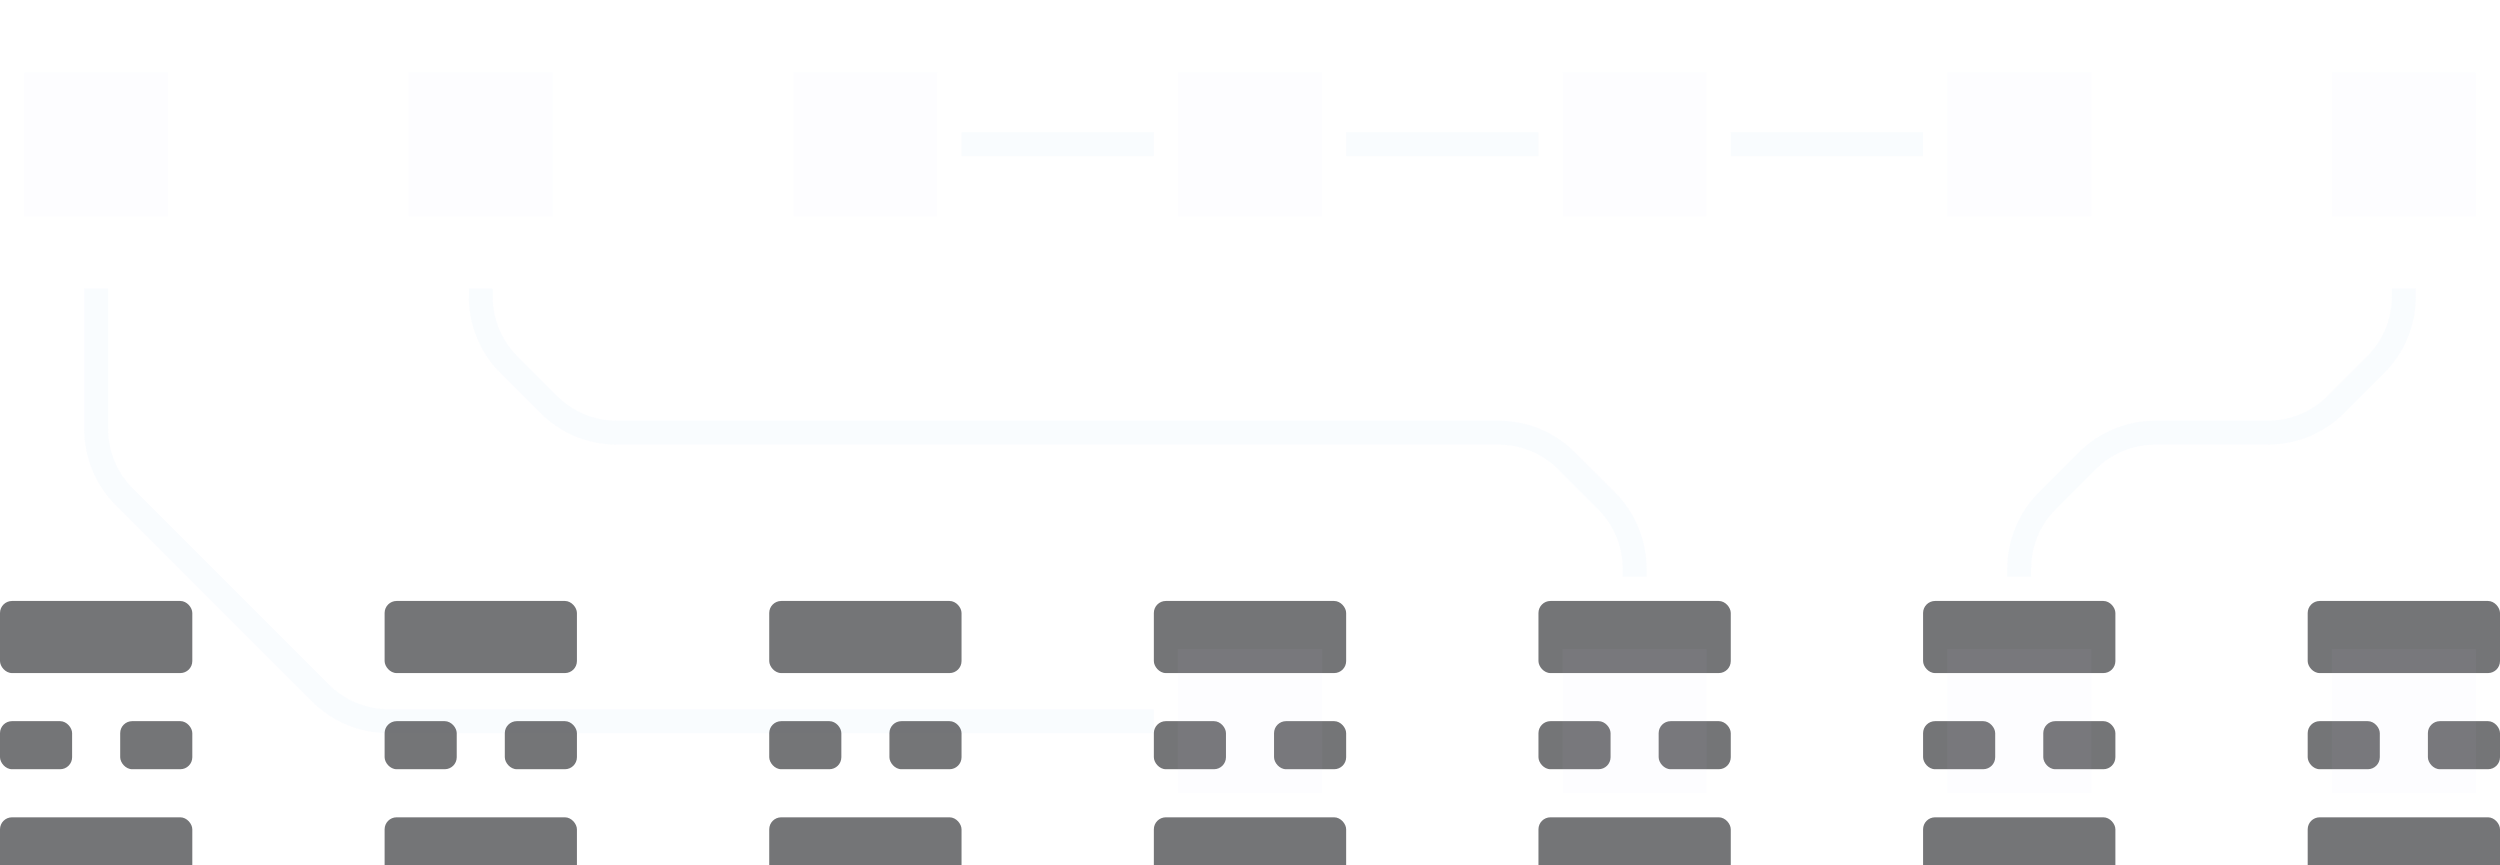 <svg width="104" height="36" viewBox="0 0 104 36" fill="none" xmlns="http://www.w3.org/2000/svg">
<g opacity="0.75">
<path d="M48 30H16.157C15.096 30 14.079 29.579 13.328 28.828L5.172 20.672C4.421 19.921 4 18.904 4 17.843V12M20 12V12.343C20 13.404 20.421 14.421 21.172 15.172L22.828 16.828C23.579 17.579 24.596 18 25.657 18H62.343C63.404 18 64.421 18.421 65.172 19.172L66.828 20.828C67.579 21.579 68 22.596 68 23.657V24M100 12V12.343C100 13.404 99.579 14.421 98.828 15.172L97.172 16.828C96.421 17.579 95.404 18 94.343 18H89.657C88.596 18 87.579 18.421 86.828 19.172L85.172 20.828C84.421 21.579 84 22.596 84 23.657V24M72 6H80M56 6H64M40 6H48" stroke="#BAD6F7" stroke-opacity="0.1"/>
<g opacity="0.75">
<rect x="1" y="3" width="6" height="6" fill="#BAD6F7" fill-opacity="0.05"/>
<g filter="url(#filter0_iii_1_1302)">
<rect width="8" height="3" rx="0.5" fill="#08090D"/>
</g>
<g filter="url(#filter1_iii_1_1302)">
<rect y="9" width="8" height="3" rx="0.5" fill="#08090D"/>
</g>
<g filter="url(#filter2_iii_1_1302)">
<rect y="5" width="3" height="2" rx="0.5" fill="#08090D"/>
</g>
<g filter="url(#filter3_iii_1_1302)">
<rect x="5" y="5" width="3" height="2" rx="0.5" fill="#08090D"/>
</g>
</g>
<g opacity="0.75">
<rect x="17" y="3" width="6" height="6" fill="#BAD6F7" fill-opacity="0.05"/>
<g filter="url(#filter4_iii_1_1302)">
<rect x="16" width="8" height="3" rx="0.5" fill="#08090D"/>
</g>
<g filter="url(#filter5_iii_1_1302)">
<rect x="16" y="9" width="8" height="3" rx="0.5" fill="#08090D"/>
</g>
<g filter="url(#filter6_iii_1_1302)">
<rect x="16" y="5" width="3" height="2" rx="0.5" fill="#08090D"/>
</g>
<g filter="url(#filter7_iii_1_1302)">
<rect x="21" y="5" width="3" height="2" rx="0.5" fill="#08090D"/>
</g>
</g>
<g opacity="0.75">
<rect x="81" y="3" width="6" height="6" fill="#BAD6F7" fill-opacity="0.05"/>
<g filter="url(#filter8_iii_1_1302)">
<rect x="80" width="8" height="3" rx="0.5" fill="#08090D"/>
</g>
<g filter="url(#filter9_iii_1_1302)">
<rect x="80" y="9" width="8" height="3" rx="0.5" fill="#08090D"/>
</g>
<g filter="url(#filter10_iii_1_1302)">
<rect x="80" y="5" width="3" height="2" rx="0.5" fill="#08090D"/>
</g>
<g filter="url(#filter11_iii_1_1302)">
<rect x="85" y="5" width="3" height="2" rx="0.5" fill="#08090D"/>
</g>
</g>
<g opacity="0.75">
<rect x="97" y="3" width="6" height="6" fill="#BAD6F7" fill-opacity="0.05"/>
<g filter="url(#filter12_iii_1_1302)">
<rect x="96" width="8" height="3" rx="0.5" fill="#08090D"/>
</g>
<g filter="url(#filter13_iii_1_1302)">
<rect x="96" y="9" width="8" height="3" rx="0.5" fill="#08090D"/>
</g>
<g filter="url(#filter14_iii_1_1302)">
<rect x="96" y="5" width="3" height="2" rx="0.5" fill="#08090D"/>
</g>
<g filter="url(#filter15_iii_1_1302)">
<rect x="101" y="5" width="3" height="2" rx="0.5" fill="#08090D"/>
</g>
</g>
<g opacity="0.75">
<rect x="49" y="3" width="6" height="6" fill="#BAD6F7" fill-opacity="0.05"/>
<g filter="url(#filter16_iii_1_1302)">
<rect x="48" width="8" height="3" rx="0.5" fill="#08090D"/>
</g>
<g filter="url(#filter17_iii_1_1302)">
<rect x="48" y="9" width="8" height="3" rx="0.5" fill="#08090D"/>
</g>
<g filter="url(#filter18_iii_1_1302)">
<rect x="48" y="5" width="3" height="2" rx="0.5" fill="#08090D"/>
</g>
<g filter="url(#filter19_iii_1_1302)">
<rect x="53" y="5" width="3" height="2" rx="0.5" fill="#08090D"/>
</g>
</g>
<g opacity="0.75">
<rect x="33" y="3" width="6" height="6" fill="#BAD6F7" fill-opacity="0.05"/>
<g filter="url(#filter20_iii_1_1302)">
<rect x="32" width="8" height="3" rx="0.5" fill="#08090D"/>
</g>
<g filter="url(#filter21_iii_1_1302)">
<rect x="32" y="9" width="8" height="3" rx="0.5" fill="#08090D"/>
</g>
<g filter="url(#filter22_iii_1_1302)">
<rect x="32" y="5" width="3" height="2" rx="0.5" fill="#08090D"/>
</g>
<g filter="url(#filter23_iii_1_1302)">
<rect x="37" y="5" width="3" height="2" rx="0.5" fill="#08090D"/>
</g>
</g>
<g opacity="0.75">
<rect x="65" y="3" width="6" height="6" fill="#BAD6F7" fill-opacity="0.05"/>
<g filter="url(#filter24_iii_1_1302)">
<rect x="64" width="8" height="3" rx="0.5" fill="#08090D"/>
</g>
<g filter="url(#filter25_iii_1_1302)">
<rect x="64" y="9" width="8" height="3" rx="0.5" fill="#08090D"/>
</g>
<g filter="url(#filter26_iii_1_1302)">
<rect x="64" y="5" width="3" height="2" rx="0.5" fill="#08090D"/>
</g>
<g filter="url(#filter27_iii_1_1302)">
<rect x="69" y="5" width="3" height="2" rx="0.5" fill="#08090D"/>
</g>
</g>
<g opacity="0.75">
<rect x="49" y="27" width="6" height="6" fill="#BAD6F7" fill-opacity="0.05"/>
<g filter="url(#filter28_iii_1_1302)">
<rect x="48" y="24" width="8" height="3" rx="0.5" fill="#08090D"/>
</g>
<g filter="url(#filter29_iii_1_1302)">
<rect x="48" y="33" width="8" height="3" rx="0.5" fill="#08090D"/>
</g>
<g filter="url(#filter30_iii_1_1302)">
<rect x="48" y="29" width="3" height="2" rx="0.5" fill="#08090D"/>
</g>
<g filter="url(#filter31_iii_1_1302)">
<rect x="53" y="29" width="3" height="2" rx="0.5" fill="#08090D"/>
</g>
</g>
<g opacity="0.75">
<rect x="65" y="27" width="6" height="6" fill="#BAD6F7" fill-opacity="0.05"/>
<g filter="url(#filter32_iii_1_1302)">
<rect x="64" y="24" width="8" height="3" rx="0.5" fill="#08090D"/>
</g>
<g filter="url(#filter33_iii_1_1302)">
<rect x="64" y="33" width="8" height="3" rx="0.5" fill="#08090D"/>
</g>
<g filter="url(#filter34_iii_1_1302)">
<rect x="64" y="29" width="3" height="2" rx="0.5" fill="#08090D"/>
</g>
<g filter="url(#filter35_iii_1_1302)">
<rect x="69" y="29" width="3" height="2" rx="0.5" fill="#08090D"/>
</g>
</g>
<g opacity="0.75">
<rect x="81" y="27" width="6" height="6" fill="#BAD6F7" fill-opacity="0.05"/>
<g filter="url(#filter36_iii_1_1302)">
<rect x="80" y="24" width="8" height="3" rx="0.5" fill="#08090D"/>
</g>
<g filter="url(#filter37_iii_1_1302)">
<rect x="80" y="33" width="8" height="3" rx="0.5" fill="#08090D"/>
</g>
<g filter="url(#filter38_iii_1_1302)">
<rect x="80" y="29" width="3" height="2" rx="0.5" fill="#08090D"/>
</g>
<g filter="url(#filter39_iii_1_1302)">
<rect x="85" y="29" width="3" height="2" rx="0.5" fill="#08090D"/>
</g>
</g>
<g opacity="0.75">
<rect x="97" y="27" width="6" height="6" fill="#BAD6F7" fill-opacity="0.05"/>
<g filter="url(#filter40_iii_1_1302)">
<rect x="96" y="24" width="8" height="3" rx="0.5" fill="#08090D"/>
</g>
<g filter="url(#filter41_iii_1_1302)">
<rect x="96" y="33" width="8" height="3" rx="0.5" fill="#08090D"/>
</g>
<g filter="url(#filter42_iii_1_1302)">
<rect x="96" y="29" width="3" height="2" rx="0.5" fill="#08090D"/>
</g>
<g filter="url(#filter43_iii_1_1302)">
<rect x="101" y="29" width="3" height="2" rx="0.5" fill="#08090D"/>
</g>
</g>
</g>
<defs>
<filter id="filter0_iii_1_1302" x="0" y="0" width="8" height="27" filterUnits="userSpaceOnUse" color-interpolation-filters="sRGB">
<feFlood flood-opacity="0" result="BackgroundImageFix"/>
<feBlend mode="normal" in="SourceGraphic" in2="BackgroundImageFix" result="shape"/>
<feColorMatrix in="SourceAlpha" type="matrix" values="0 0 0 0 0 0 0 0 0 0 0 0 0 0 0 0 0 0 127 0" result="hardAlpha"/>
<feMorphology radius="1" operator="erode" in="SourceAlpha" result="effect1_innerShadow_1_1302"/>
<feOffset/>
<feComposite in2="hardAlpha" operator="arithmetic" k2="-1" k3="1"/>
<feColorMatrix type="matrix" values="0 0 0 0 0.729 0 0 0 0 0.839 0 0 0 0 0.969 0 0 0 0.12 0"/>
<feBlend mode="normal" in2="shape" result="effect1_innerShadow_1_1302"/>
<feColorMatrix in="SourceAlpha" type="matrix" values="0 0 0 0 0 0 0 0 0 0 0 0 0 0 0 0 0 0 127 0" result="hardAlpha"/>
<feOffset dy="24"/>
<feGaussianBlur stdDeviation="24"/>
<feComposite in2="hardAlpha" operator="arithmetic" k2="-1" k3="1"/>
<feColorMatrix type="matrix" values="0 0 0 0 0.729 0 0 0 0 0.839 0 0 0 0 0.969 0 0 0 0.06 0"/>
<feBlend mode="normal" in2="effect1_innerShadow_1_1302" result="effect2_innerShadow_1_1302"/>
<feColorMatrix in="SourceAlpha" type="matrix" values="0 0 0 0 0 0 0 0 0 0 0 0 0 0 0 0 0 0 127 0" result="hardAlpha"/>
<feOffset dy="1"/>
<feGaussianBlur stdDeviation="0.5"/>
<feComposite in2="hardAlpha" operator="arithmetic" k2="-1" k3="1"/>
<feColorMatrix type="matrix" values="0 0 0 0 0.729 0 0 0 0 0.839 0 0 0 0 0.969 0 0 0 0.2 0"/>
<feBlend mode="normal" in2="effect2_innerShadow_1_1302" result="effect3_innerShadow_1_1302"/>
</filter>
<filter id="filter1_iii_1_1302" x="0" y="9" width="8" height="27" filterUnits="userSpaceOnUse" color-interpolation-filters="sRGB">
<feFlood flood-opacity="0" result="BackgroundImageFix"/>
<feBlend mode="normal" in="SourceGraphic" in2="BackgroundImageFix" result="shape"/>
<feColorMatrix in="SourceAlpha" type="matrix" values="0 0 0 0 0 0 0 0 0 0 0 0 0 0 0 0 0 0 127 0" result="hardAlpha"/>
<feMorphology radius="1" operator="erode" in="SourceAlpha" result="effect1_innerShadow_1_1302"/>
<feOffset/>
<feComposite in2="hardAlpha" operator="arithmetic" k2="-1" k3="1"/>
<feColorMatrix type="matrix" values="0 0 0 0 0.729 0 0 0 0 0.839 0 0 0 0 0.969 0 0 0 0.12 0"/>
<feBlend mode="normal" in2="shape" result="effect1_innerShadow_1_1302"/>
<feColorMatrix in="SourceAlpha" type="matrix" values="0 0 0 0 0 0 0 0 0 0 0 0 0 0 0 0 0 0 127 0" result="hardAlpha"/>
<feOffset dy="24"/>
<feGaussianBlur stdDeviation="24"/>
<feComposite in2="hardAlpha" operator="arithmetic" k2="-1" k3="1"/>
<feColorMatrix type="matrix" values="0 0 0 0 0.729 0 0 0 0 0.839 0 0 0 0 0.969 0 0 0 0.06 0"/>
<feBlend mode="normal" in2="effect1_innerShadow_1_1302" result="effect2_innerShadow_1_1302"/>
<feColorMatrix in="SourceAlpha" type="matrix" values="0 0 0 0 0 0 0 0 0 0 0 0 0 0 0 0 0 0 127 0" result="hardAlpha"/>
<feOffset dy="1"/>
<feGaussianBlur stdDeviation="0.5"/>
<feComposite in2="hardAlpha" operator="arithmetic" k2="-1" k3="1"/>
<feColorMatrix type="matrix" values="0 0 0 0 0.729 0 0 0 0 0.839 0 0 0 0 0.969 0 0 0 0.2 0"/>
<feBlend mode="normal" in2="effect2_innerShadow_1_1302" result="effect3_innerShadow_1_1302"/>
</filter>
<filter id="filter2_iii_1_1302" x="0" y="5" width="3" height="26" filterUnits="userSpaceOnUse" color-interpolation-filters="sRGB">
<feFlood flood-opacity="0" result="BackgroundImageFix"/>
<feBlend mode="normal" in="SourceGraphic" in2="BackgroundImageFix" result="shape"/>
<feColorMatrix in="SourceAlpha" type="matrix" values="0 0 0 0 0 0 0 0 0 0 0 0 0 0 0 0 0 0 127 0" result="hardAlpha"/>
<feMorphology radius="1" operator="erode" in="SourceAlpha" result="effect1_innerShadow_1_1302"/>
<feOffset/>
<feComposite in2="hardAlpha" operator="arithmetic" k2="-1" k3="1"/>
<feColorMatrix type="matrix" values="0 0 0 0 0.729 0 0 0 0 0.839 0 0 0 0 0.969 0 0 0 0.12 0"/>
<feBlend mode="normal" in2="shape" result="effect1_innerShadow_1_1302"/>
<feColorMatrix in="SourceAlpha" type="matrix" values="0 0 0 0 0 0 0 0 0 0 0 0 0 0 0 0 0 0 127 0" result="hardAlpha"/>
<feOffset dy="24"/>
<feGaussianBlur stdDeviation="24"/>
<feComposite in2="hardAlpha" operator="arithmetic" k2="-1" k3="1"/>
<feColorMatrix type="matrix" values="0 0 0 0 0.729 0 0 0 0 0.839 0 0 0 0 0.969 0 0 0 0.06 0"/>
<feBlend mode="normal" in2="effect1_innerShadow_1_1302" result="effect2_innerShadow_1_1302"/>
<feColorMatrix in="SourceAlpha" type="matrix" values="0 0 0 0 0 0 0 0 0 0 0 0 0 0 0 0 0 0 127 0" result="hardAlpha"/>
<feOffset dy="1"/>
<feGaussianBlur stdDeviation="0.5"/>
<feComposite in2="hardAlpha" operator="arithmetic" k2="-1" k3="1"/>
<feColorMatrix type="matrix" values="0 0 0 0 0.729 0 0 0 0 0.839 0 0 0 0 0.969 0 0 0 0.2 0"/>
<feBlend mode="normal" in2="effect2_innerShadow_1_1302" result="effect3_innerShadow_1_1302"/>
</filter>
<filter id="filter3_iii_1_1302" x="5" y="5" width="3" height="26" filterUnits="userSpaceOnUse" color-interpolation-filters="sRGB">
<feFlood flood-opacity="0" result="BackgroundImageFix"/>
<feBlend mode="normal" in="SourceGraphic" in2="BackgroundImageFix" result="shape"/>
<feColorMatrix in="SourceAlpha" type="matrix" values="0 0 0 0 0 0 0 0 0 0 0 0 0 0 0 0 0 0 127 0" result="hardAlpha"/>
<feMorphology radius="1" operator="erode" in="SourceAlpha" result="effect1_innerShadow_1_1302"/>
<feOffset/>
<feComposite in2="hardAlpha" operator="arithmetic" k2="-1" k3="1"/>
<feColorMatrix type="matrix" values="0 0 0 0 0.729 0 0 0 0 0.839 0 0 0 0 0.969 0 0 0 0.12 0"/>
<feBlend mode="normal" in2="shape" result="effect1_innerShadow_1_1302"/>
<feColorMatrix in="SourceAlpha" type="matrix" values="0 0 0 0 0 0 0 0 0 0 0 0 0 0 0 0 0 0 127 0" result="hardAlpha"/>
<feOffset dy="24"/>
<feGaussianBlur stdDeviation="24"/>
<feComposite in2="hardAlpha" operator="arithmetic" k2="-1" k3="1"/>
<feColorMatrix type="matrix" values="0 0 0 0 0.729 0 0 0 0 0.839 0 0 0 0 0.969 0 0 0 0.06 0"/>
<feBlend mode="normal" in2="effect1_innerShadow_1_1302" result="effect2_innerShadow_1_1302"/>
<feColorMatrix in="SourceAlpha" type="matrix" values="0 0 0 0 0 0 0 0 0 0 0 0 0 0 0 0 0 0 127 0" result="hardAlpha"/>
<feOffset dy="1"/>
<feGaussianBlur stdDeviation="0.5"/>
<feComposite in2="hardAlpha" operator="arithmetic" k2="-1" k3="1"/>
<feColorMatrix type="matrix" values="0 0 0 0 0.729 0 0 0 0 0.839 0 0 0 0 0.969 0 0 0 0.2 0"/>
<feBlend mode="normal" in2="effect2_innerShadow_1_1302" result="effect3_innerShadow_1_1302"/>
</filter>
<filter id="filter4_iii_1_1302" x="16" y="0" width="8" height="27" filterUnits="userSpaceOnUse" color-interpolation-filters="sRGB">
<feFlood flood-opacity="0" result="BackgroundImageFix"/>
<feBlend mode="normal" in="SourceGraphic" in2="BackgroundImageFix" result="shape"/>
<feColorMatrix in="SourceAlpha" type="matrix" values="0 0 0 0 0 0 0 0 0 0 0 0 0 0 0 0 0 0 127 0" result="hardAlpha"/>
<feMorphology radius="1" operator="erode" in="SourceAlpha" result="effect1_innerShadow_1_1302"/>
<feOffset/>
<feComposite in2="hardAlpha" operator="arithmetic" k2="-1" k3="1"/>
<feColorMatrix type="matrix" values="0 0 0 0 0.729 0 0 0 0 0.839 0 0 0 0 0.969 0 0 0 0.12 0"/>
<feBlend mode="normal" in2="shape" result="effect1_innerShadow_1_1302"/>
<feColorMatrix in="SourceAlpha" type="matrix" values="0 0 0 0 0 0 0 0 0 0 0 0 0 0 0 0 0 0 127 0" result="hardAlpha"/>
<feOffset dy="24"/>
<feGaussianBlur stdDeviation="24"/>
<feComposite in2="hardAlpha" operator="arithmetic" k2="-1" k3="1"/>
<feColorMatrix type="matrix" values="0 0 0 0 0.729 0 0 0 0 0.839 0 0 0 0 0.969 0 0 0 0.06 0"/>
<feBlend mode="normal" in2="effect1_innerShadow_1_1302" result="effect2_innerShadow_1_1302"/>
<feColorMatrix in="SourceAlpha" type="matrix" values="0 0 0 0 0 0 0 0 0 0 0 0 0 0 0 0 0 0 127 0" result="hardAlpha"/>
<feOffset dy="1"/>
<feGaussianBlur stdDeviation="0.5"/>
<feComposite in2="hardAlpha" operator="arithmetic" k2="-1" k3="1"/>
<feColorMatrix type="matrix" values="0 0 0 0 0.729 0 0 0 0 0.839 0 0 0 0 0.969 0 0 0 0.2 0"/>
<feBlend mode="normal" in2="effect2_innerShadow_1_1302" result="effect3_innerShadow_1_1302"/>
</filter>
<filter id="filter5_iii_1_1302" x="16" y="9" width="8" height="27" filterUnits="userSpaceOnUse" color-interpolation-filters="sRGB">
<feFlood flood-opacity="0" result="BackgroundImageFix"/>
<feBlend mode="normal" in="SourceGraphic" in2="BackgroundImageFix" result="shape"/>
<feColorMatrix in="SourceAlpha" type="matrix" values="0 0 0 0 0 0 0 0 0 0 0 0 0 0 0 0 0 0 127 0" result="hardAlpha"/>
<feMorphology radius="1" operator="erode" in="SourceAlpha" result="effect1_innerShadow_1_1302"/>
<feOffset/>
<feComposite in2="hardAlpha" operator="arithmetic" k2="-1" k3="1"/>
<feColorMatrix type="matrix" values="0 0 0 0 0.729 0 0 0 0 0.839 0 0 0 0 0.969 0 0 0 0.12 0"/>
<feBlend mode="normal" in2="shape" result="effect1_innerShadow_1_1302"/>
<feColorMatrix in="SourceAlpha" type="matrix" values="0 0 0 0 0 0 0 0 0 0 0 0 0 0 0 0 0 0 127 0" result="hardAlpha"/>
<feOffset dy="24"/>
<feGaussianBlur stdDeviation="24"/>
<feComposite in2="hardAlpha" operator="arithmetic" k2="-1" k3="1"/>
<feColorMatrix type="matrix" values="0 0 0 0 0.729 0 0 0 0 0.839 0 0 0 0 0.969 0 0 0 0.06 0"/>
<feBlend mode="normal" in2="effect1_innerShadow_1_1302" result="effect2_innerShadow_1_1302"/>
<feColorMatrix in="SourceAlpha" type="matrix" values="0 0 0 0 0 0 0 0 0 0 0 0 0 0 0 0 0 0 127 0" result="hardAlpha"/>
<feOffset dy="1"/>
<feGaussianBlur stdDeviation="0.5"/>
<feComposite in2="hardAlpha" operator="arithmetic" k2="-1" k3="1"/>
<feColorMatrix type="matrix" values="0 0 0 0 0.729 0 0 0 0 0.839 0 0 0 0 0.969 0 0 0 0.2 0"/>
<feBlend mode="normal" in2="effect2_innerShadow_1_1302" result="effect3_innerShadow_1_1302"/>
</filter>
<filter id="filter6_iii_1_1302" x="16" y="5" width="3" height="26" filterUnits="userSpaceOnUse" color-interpolation-filters="sRGB">
<feFlood flood-opacity="0" result="BackgroundImageFix"/>
<feBlend mode="normal" in="SourceGraphic" in2="BackgroundImageFix" result="shape"/>
<feColorMatrix in="SourceAlpha" type="matrix" values="0 0 0 0 0 0 0 0 0 0 0 0 0 0 0 0 0 0 127 0" result="hardAlpha"/>
<feMorphology radius="1" operator="erode" in="SourceAlpha" result="effect1_innerShadow_1_1302"/>
<feOffset/>
<feComposite in2="hardAlpha" operator="arithmetic" k2="-1" k3="1"/>
<feColorMatrix type="matrix" values="0 0 0 0 0.729 0 0 0 0 0.839 0 0 0 0 0.969 0 0 0 0.12 0"/>
<feBlend mode="normal" in2="shape" result="effect1_innerShadow_1_1302"/>
<feColorMatrix in="SourceAlpha" type="matrix" values="0 0 0 0 0 0 0 0 0 0 0 0 0 0 0 0 0 0 127 0" result="hardAlpha"/>
<feOffset dy="24"/>
<feGaussianBlur stdDeviation="24"/>
<feComposite in2="hardAlpha" operator="arithmetic" k2="-1" k3="1"/>
<feColorMatrix type="matrix" values="0 0 0 0 0.729 0 0 0 0 0.839 0 0 0 0 0.969 0 0 0 0.06 0"/>
<feBlend mode="normal" in2="effect1_innerShadow_1_1302" result="effect2_innerShadow_1_1302"/>
<feColorMatrix in="SourceAlpha" type="matrix" values="0 0 0 0 0 0 0 0 0 0 0 0 0 0 0 0 0 0 127 0" result="hardAlpha"/>
<feOffset dy="1"/>
<feGaussianBlur stdDeviation="0.5"/>
<feComposite in2="hardAlpha" operator="arithmetic" k2="-1" k3="1"/>
<feColorMatrix type="matrix" values="0 0 0 0 0.729 0 0 0 0 0.839 0 0 0 0 0.969 0 0 0 0.2 0"/>
<feBlend mode="normal" in2="effect2_innerShadow_1_1302" result="effect3_innerShadow_1_1302"/>
</filter>
<filter id="filter7_iii_1_1302" x="21" y="5" width="3" height="26" filterUnits="userSpaceOnUse" color-interpolation-filters="sRGB">
<feFlood flood-opacity="0" result="BackgroundImageFix"/>
<feBlend mode="normal" in="SourceGraphic" in2="BackgroundImageFix" result="shape"/>
<feColorMatrix in="SourceAlpha" type="matrix" values="0 0 0 0 0 0 0 0 0 0 0 0 0 0 0 0 0 0 127 0" result="hardAlpha"/>
<feMorphology radius="1" operator="erode" in="SourceAlpha" result="effect1_innerShadow_1_1302"/>
<feOffset/>
<feComposite in2="hardAlpha" operator="arithmetic" k2="-1" k3="1"/>
<feColorMatrix type="matrix" values="0 0 0 0 0.729 0 0 0 0 0.839 0 0 0 0 0.969 0 0 0 0.12 0"/>
<feBlend mode="normal" in2="shape" result="effect1_innerShadow_1_1302"/>
<feColorMatrix in="SourceAlpha" type="matrix" values="0 0 0 0 0 0 0 0 0 0 0 0 0 0 0 0 0 0 127 0" result="hardAlpha"/>
<feOffset dy="24"/>
<feGaussianBlur stdDeviation="24"/>
<feComposite in2="hardAlpha" operator="arithmetic" k2="-1" k3="1"/>
<feColorMatrix type="matrix" values="0 0 0 0 0.729 0 0 0 0 0.839 0 0 0 0 0.969 0 0 0 0.06 0"/>
<feBlend mode="normal" in2="effect1_innerShadow_1_1302" result="effect2_innerShadow_1_1302"/>
<feColorMatrix in="SourceAlpha" type="matrix" values="0 0 0 0 0 0 0 0 0 0 0 0 0 0 0 0 0 0 127 0" result="hardAlpha"/>
<feOffset dy="1"/>
<feGaussianBlur stdDeviation="0.5"/>
<feComposite in2="hardAlpha" operator="arithmetic" k2="-1" k3="1"/>
<feColorMatrix type="matrix" values="0 0 0 0 0.729 0 0 0 0 0.839 0 0 0 0 0.969 0 0 0 0.2 0"/>
<feBlend mode="normal" in2="effect2_innerShadow_1_1302" result="effect3_innerShadow_1_1302"/>
</filter>
<filter id="filter8_iii_1_1302" x="80" y="0" width="8" height="27" filterUnits="userSpaceOnUse" color-interpolation-filters="sRGB">
<feFlood flood-opacity="0" result="BackgroundImageFix"/>
<feBlend mode="normal" in="SourceGraphic" in2="BackgroundImageFix" result="shape"/>
<feColorMatrix in="SourceAlpha" type="matrix" values="0 0 0 0 0 0 0 0 0 0 0 0 0 0 0 0 0 0 127 0" result="hardAlpha"/>
<feMorphology radius="1" operator="erode" in="SourceAlpha" result="effect1_innerShadow_1_1302"/>
<feOffset/>
<feComposite in2="hardAlpha" operator="arithmetic" k2="-1" k3="1"/>
<feColorMatrix type="matrix" values="0 0 0 0 0.729 0 0 0 0 0.839 0 0 0 0 0.969 0 0 0 0.12 0"/>
<feBlend mode="normal" in2="shape" result="effect1_innerShadow_1_1302"/>
<feColorMatrix in="SourceAlpha" type="matrix" values="0 0 0 0 0 0 0 0 0 0 0 0 0 0 0 0 0 0 127 0" result="hardAlpha"/>
<feOffset dy="24"/>
<feGaussianBlur stdDeviation="24"/>
<feComposite in2="hardAlpha" operator="arithmetic" k2="-1" k3="1"/>
<feColorMatrix type="matrix" values="0 0 0 0 0.729 0 0 0 0 0.839 0 0 0 0 0.969 0 0 0 0.06 0"/>
<feBlend mode="normal" in2="effect1_innerShadow_1_1302" result="effect2_innerShadow_1_1302"/>
<feColorMatrix in="SourceAlpha" type="matrix" values="0 0 0 0 0 0 0 0 0 0 0 0 0 0 0 0 0 0 127 0" result="hardAlpha"/>
<feOffset dy="1"/>
<feGaussianBlur stdDeviation="0.5"/>
<feComposite in2="hardAlpha" operator="arithmetic" k2="-1" k3="1"/>
<feColorMatrix type="matrix" values="0 0 0 0 0.729 0 0 0 0 0.839 0 0 0 0 0.969 0 0 0 0.2 0"/>
<feBlend mode="normal" in2="effect2_innerShadow_1_1302" result="effect3_innerShadow_1_1302"/>
</filter>
<filter id="filter9_iii_1_1302" x="80" y="9" width="8" height="27" filterUnits="userSpaceOnUse" color-interpolation-filters="sRGB">
<feFlood flood-opacity="0" result="BackgroundImageFix"/>
<feBlend mode="normal" in="SourceGraphic" in2="BackgroundImageFix" result="shape"/>
<feColorMatrix in="SourceAlpha" type="matrix" values="0 0 0 0 0 0 0 0 0 0 0 0 0 0 0 0 0 0 127 0" result="hardAlpha"/>
<feMorphology radius="1" operator="erode" in="SourceAlpha" result="effect1_innerShadow_1_1302"/>
<feOffset/>
<feComposite in2="hardAlpha" operator="arithmetic" k2="-1" k3="1"/>
<feColorMatrix type="matrix" values="0 0 0 0 0.729 0 0 0 0 0.839 0 0 0 0 0.969 0 0 0 0.12 0"/>
<feBlend mode="normal" in2="shape" result="effect1_innerShadow_1_1302"/>
<feColorMatrix in="SourceAlpha" type="matrix" values="0 0 0 0 0 0 0 0 0 0 0 0 0 0 0 0 0 0 127 0" result="hardAlpha"/>
<feOffset dy="24"/>
<feGaussianBlur stdDeviation="24"/>
<feComposite in2="hardAlpha" operator="arithmetic" k2="-1" k3="1"/>
<feColorMatrix type="matrix" values="0 0 0 0 0.729 0 0 0 0 0.839 0 0 0 0 0.969 0 0 0 0.06 0"/>
<feBlend mode="normal" in2="effect1_innerShadow_1_1302" result="effect2_innerShadow_1_1302"/>
<feColorMatrix in="SourceAlpha" type="matrix" values="0 0 0 0 0 0 0 0 0 0 0 0 0 0 0 0 0 0 127 0" result="hardAlpha"/>
<feOffset dy="1"/>
<feGaussianBlur stdDeviation="0.5"/>
<feComposite in2="hardAlpha" operator="arithmetic" k2="-1" k3="1"/>
<feColorMatrix type="matrix" values="0 0 0 0 0.729 0 0 0 0 0.839 0 0 0 0 0.969 0 0 0 0.2 0"/>
<feBlend mode="normal" in2="effect2_innerShadow_1_1302" result="effect3_innerShadow_1_1302"/>
</filter>
<filter id="filter10_iii_1_1302" x="80" y="5" width="3" height="26" filterUnits="userSpaceOnUse" color-interpolation-filters="sRGB">
<feFlood flood-opacity="0" result="BackgroundImageFix"/>
<feBlend mode="normal" in="SourceGraphic" in2="BackgroundImageFix" result="shape"/>
<feColorMatrix in="SourceAlpha" type="matrix" values="0 0 0 0 0 0 0 0 0 0 0 0 0 0 0 0 0 0 127 0" result="hardAlpha"/>
<feMorphology radius="1" operator="erode" in="SourceAlpha" result="effect1_innerShadow_1_1302"/>
<feOffset/>
<feComposite in2="hardAlpha" operator="arithmetic" k2="-1" k3="1"/>
<feColorMatrix type="matrix" values="0 0 0 0 0.729 0 0 0 0 0.839 0 0 0 0 0.969 0 0 0 0.12 0"/>
<feBlend mode="normal" in2="shape" result="effect1_innerShadow_1_1302"/>
<feColorMatrix in="SourceAlpha" type="matrix" values="0 0 0 0 0 0 0 0 0 0 0 0 0 0 0 0 0 0 127 0" result="hardAlpha"/>
<feOffset dy="24"/>
<feGaussianBlur stdDeviation="24"/>
<feComposite in2="hardAlpha" operator="arithmetic" k2="-1" k3="1"/>
<feColorMatrix type="matrix" values="0 0 0 0 0.729 0 0 0 0 0.839 0 0 0 0 0.969 0 0 0 0.06 0"/>
<feBlend mode="normal" in2="effect1_innerShadow_1_1302" result="effect2_innerShadow_1_1302"/>
<feColorMatrix in="SourceAlpha" type="matrix" values="0 0 0 0 0 0 0 0 0 0 0 0 0 0 0 0 0 0 127 0" result="hardAlpha"/>
<feOffset dy="1"/>
<feGaussianBlur stdDeviation="0.5"/>
<feComposite in2="hardAlpha" operator="arithmetic" k2="-1" k3="1"/>
<feColorMatrix type="matrix" values="0 0 0 0 0.729 0 0 0 0 0.839 0 0 0 0 0.969 0 0 0 0.2 0"/>
<feBlend mode="normal" in2="effect2_innerShadow_1_1302" result="effect3_innerShadow_1_1302"/>
</filter>
<filter id="filter11_iii_1_1302" x="85" y="5" width="3" height="26" filterUnits="userSpaceOnUse" color-interpolation-filters="sRGB">
<feFlood flood-opacity="0" result="BackgroundImageFix"/>
<feBlend mode="normal" in="SourceGraphic" in2="BackgroundImageFix" result="shape"/>
<feColorMatrix in="SourceAlpha" type="matrix" values="0 0 0 0 0 0 0 0 0 0 0 0 0 0 0 0 0 0 127 0" result="hardAlpha"/>
<feMorphology radius="1" operator="erode" in="SourceAlpha" result="effect1_innerShadow_1_1302"/>
<feOffset/>
<feComposite in2="hardAlpha" operator="arithmetic" k2="-1" k3="1"/>
<feColorMatrix type="matrix" values="0 0 0 0 0.729 0 0 0 0 0.839 0 0 0 0 0.969 0 0 0 0.12 0"/>
<feBlend mode="normal" in2="shape" result="effect1_innerShadow_1_1302"/>
<feColorMatrix in="SourceAlpha" type="matrix" values="0 0 0 0 0 0 0 0 0 0 0 0 0 0 0 0 0 0 127 0" result="hardAlpha"/>
<feOffset dy="24"/>
<feGaussianBlur stdDeviation="24"/>
<feComposite in2="hardAlpha" operator="arithmetic" k2="-1" k3="1"/>
<feColorMatrix type="matrix" values="0 0 0 0 0.729 0 0 0 0 0.839 0 0 0 0 0.969 0 0 0 0.06 0"/>
<feBlend mode="normal" in2="effect1_innerShadow_1_1302" result="effect2_innerShadow_1_1302"/>
<feColorMatrix in="SourceAlpha" type="matrix" values="0 0 0 0 0 0 0 0 0 0 0 0 0 0 0 0 0 0 127 0" result="hardAlpha"/>
<feOffset dy="1"/>
<feGaussianBlur stdDeviation="0.5"/>
<feComposite in2="hardAlpha" operator="arithmetic" k2="-1" k3="1"/>
<feColorMatrix type="matrix" values="0 0 0 0 0.729 0 0 0 0 0.839 0 0 0 0 0.969 0 0 0 0.2 0"/>
<feBlend mode="normal" in2="effect2_innerShadow_1_1302" result="effect3_innerShadow_1_1302"/>
</filter>
<filter id="filter12_iii_1_1302" x="96" y="0" width="8" height="27" filterUnits="userSpaceOnUse" color-interpolation-filters="sRGB">
<feFlood flood-opacity="0" result="BackgroundImageFix"/>
<feBlend mode="normal" in="SourceGraphic" in2="BackgroundImageFix" result="shape"/>
<feColorMatrix in="SourceAlpha" type="matrix" values="0 0 0 0 0 0 0 0 0 0 0 0 0 0 0 0 0 0 127 0" result="hardAlpha"/>
<feMorphology radius="1" operator="erode" in="SourceAlpha" result="effect1_innerShadow_1_1302"/>
<feOffset/>
<feComposite in2="hardAlpha" operator="arithmetic" k2="-1" k3="1"/>
<feColorMatrix type="matrix" values="0 0 0 0 0.729 0 0 0 0 0.839 0 0 0 0 0.969 0 0 0 0.12 0"/>
<feBlend mode="normal" in2="shape" result="effect1_innerShadow_1_1302"/>
<feColorMatrix in="SourceAlpha" type="matrix" values="0 0 0 0 0 0 0 0 0 0 0 0 0 0 0 0 0 0 127 0" result="hardAlpha"/>
<feOffset dy="24"/>
<feGaussianBlur stdDeviation="24"/>
<feComposite in2="hardAlpha" operator="arithmetic" k2="-1" k3="1"/>
<feColorMatrix type="matrix" values="0 0 0 0 0.729 0 0 0 0 0.839 0 0 0 0 0.969 0 0 0 0.06 0"/>
<feBlend mode="normal" in2="effect1_innerShadow_1_1302" result="effect2_innerShadow_1_1302"/>
<feColorMatrix in="SourceAlpha" type="matrix" values="0 0 0 0 0 0 0 0 0 0 0 0 0 0 0 0 0 0 127 0" result="hardAlpha"/>
<feOffset dy="1"/>
<feGaussianBlur stdDeviation="0.5"/>
<feComposite in2="hardAlpha" operator="arithmetic" k2="-1" k3="1"/>
<feColorMatrix type="matrix" values="0 0 0 0 0.729 0 0 0 0 0.839 0 0 0 0 0.969 0 0 0 0.2 0"/>
<feBlend mode="normal" in2="effect2_innerShadow_1_1302" result="effect3_innerShadow_1_1302"/>
</filter>
<filter id="filter13_iii_1_1302" x="96" y="9" width="8" height="27" filterUnits="userSpaceOnUse" color-interpolation-filters="sRGB">
<feFlood flood-opacity="0" result="BackgroundImageFix"/>
<feBlend mode="normal" in="SourceGraphic" in2="BackgroundImageFix" result="shape"/>
<feColorMatrix in="SourceAlpha" type="matrix" values="0 0 0 0 0 0 0 0 0 0 0 0 0 0 0 0 0 0 127 0" result="hardAlpha"/>
<feMorphology radius="1" operator="erode" in="SourceAlpha" result="effect1_innerShadow_1_1302"/>
<feOffset/>
<feComposite in2="hardAlpha" operator="arithmetic" k2="-1" k3="1"/>
<feColorMatrix type="matrix" values="0 0 0 0 0.729 0 0 0 0 0.839 0 0 0 0 0.969 0 0 0 0.12 0"/>
<feBlend mode="normal" in2="shape" result="effect1_innerShadow_1_1302"/>
<feColorMatrix in="SourceAlpha" type="matrix" values="0 0 0 0 0 0 0 0 0 0 0 0 0 0 0 0 0 0 127 0" result="hardAlpha"/>
<feOffset dy="24"/>
<feGaussianBlur stdDeviation="24"/>
<feComposite in2="hardAlpha" operator="arithmetic" k2="-1" k3="1"/>
<feColorMatrix type="matrix" values="0 0 0 0 0.729 0 0 0 0 0.839 0 0 0 0 0.969 0 0 0 0.06 0"/>
<feBlend mode="normal" in2="effect1_innerShadow_1_1302" result="effect2_innerShadow_1_1302"/>
<feColorMatrix in="SourceAlpha" type="matrix" values="0 0 0 0 0 0 0 0 0 0 0 0 0 0 0 0 0 0 127 0" result="hardAlpha"/>
<feOffset dy="1"/>
<feGaussianBlur stdDeviation="0.5"/>
<feComposite in2="hardAlpha" operator="arithmetic" k2="-1" k3="1"/>
<feColorMatrix type="matrix" values="0 0 0 0 0.729 0 0 0 0 0.839 0 0 0 0 0.969 0 0 0 0.2 0"/>
<feBlend mode="normal" in2="effect2_innerShadow_1_1302" result="effect3_innerShadow_1_1302"/>
</filter>
<filter id="filter14_iii_1_1302" x="96" y="5" width="3" height="26" filterUnits="userSpaceOnUse" color-interpolation-filters="sRGB">
<feFlood flood-opacity="0" result="BackgroundImageFix"/>
<feBlend mode="normal" in="SourceGraphic" in2="BackgroundImageFix" result="shape"/>
<feColorMatrix in="SourceAlpha" type="matrix" values="0 0 0 0 0 0 0 0 0 0 0 0 0 0 0 0 0 0 127 0" result="hardAlpha"/>
<feMorphology radius="1" operator="erode" in="SourceAlpha" result="effect1_innerShadow_1_1302"/>
<feOffset/>
<feComposite in2="hardAlpha" operator="arithmetic" k2="-1" k3="1"/>
<feColorMatrix type="matrix" values="0 0 0 0 0.729 0 0 0 0 0.839 0 0 0 0 0.969 0 0 0 0.12 0"/>
<feBlend mode="normal" in2="shape" result="effect1_innerShadow_1_1302"/>
<feColorMatrix in="SourceAlpha" type="matrix" values="0 0 0 0 0 0 0 0 0 0 0 0 0 0 0 0 0 0 127 0" result="hardAlpha"/>
<feOffset dy="24"/>
<feGaussianBlur stdDeviation="24"/>
<feComposite in2="hardAlpha" operator="arithmetic" k2="-1" k3="1"/>
<feColorMatrix type="matrix" values="0 0 0 0 0.729 0 0 0 0 0.839 0 0 0 0 0.969 0 0 0 0.06 0"/>
<feBlend mode="normal" in2="effect1_innerShadow_1_1302" result="effect2_innerShadow_1_1302"/>
<feColorMatrix in="SourceAlpha" type="matrix" values="0 0 0 0 0 0 0 0 0 0 0 0 0 0 0 0 0 0 127 0" result="hardAlpha"/>
<feOffset dy="1"/>
<feGaussianBlur stdDeviation="0.5"/>
<feComposite in2="hardAlpha" operator="arithmetic" k2="-1" k3="1"/>
<feColorMatrix type="matrix" values="0 0 0 0 0.729 0 0 0 0 0.839 0 0 0 0 0.969 0 0 0 0.2 0"/>
<feBlend mode="normal" in2="effect2_innerShadow_1_1302" result="effect3_innerShadow_1_1302"/>
</filter>
<filter id="filter15_iii_1_1302" x="101" y="5" width="3" height="26" filterUnits="userSpaceOnUse" color-interpolation-filters="sRGB">
<feFlood flood-opacity="0" result="BackgroundImageFix"/>
<feBlend mode="normal" in="SourceGraphic" in2="BackgroundImageFix" result="shape"/>
<feColorMatrix in="SourceAlpha" type="matrix" values="0 0 0 0 0 0 0 0 0 0 0 0 0 0 0 0 0 0 127 0" result="hardAlpha"/>
<feMorphology radius="1" operator="erode" in="SourceAlpha" result="effect1_innerShadow_1_1302"/>
<feOffset/>
<feComposite in2="hardAlpha" operator="arithmetic" k2="-1" k3="1"/>
<feColorMatrix type="matrix" values="0 0 0 0 0.729 0 0 0 0 0.839 0 0 0 0 0.969 0 0 0 0.12 0"/>
<feBlend mode="normal" in2="shape" result="effect1_innerShadow_1_1302"/>
<feColorMatrix in="SourceAlpha" type="matrix" values="0 0 0 0 0 0 0 0 0 0 0 0 0 0 0 0 0 0 127 0" result="hardAlpha"/>
<feOffset dy="24"/>
<feGaussianBlur stdDeviation="24"/>
<feComposite in2="hardAlpha" operator="arithmetic" k2="-1" k3="1"/>
<feColorMatrix type="matrix" values="0 0 0 0 0.729 0 0 0 0 0.839 0 0 0 0 0.969 0 0 0 0.06 0"/>
<feBlend mode="normal" in2="effect1_innerShadow_1_1302" result="effect2_innerShadow_1_1302"/>
<feColorMatrix in="SourceAlpha" type="matrix" values="0 0 0 0 0 0 0 0 0 0 0 0 0 0 0 0 0 0 127 0" result="hardAlpha"/>
<feOffset dy="1"/>
<feGaussianBlur stdDeviation="0.5"/>
<feComposite in2="hardAlpha" operator="arithmetic" k2="-1" k3="1"/>
<feColorMatrix type="matrix" values="0 0 0 0 0.729 0 0 0 0 0.839 0 0 0 0 0.969 0 0 0 0.2 0"/>
<feBlend mode="normal" in2="effect2_innerShadow_1_1302" result="effect3_innerShadow_1_1302"/>
</filter>
<filter id="filter16_iii_1_1302" x="48" y="0" width="8" height="27" filterUnits="userSpaceOnUse" color-interpolation-filters="sRGB">
<feFlood flood-opacity="0" result="BackgroundImageFix"/>
<feBlend mode="normal" in="SourceGraphic" in2="BackgroundImageFix" result="shape"/>
<feColorMatrix in="SourceAlpha" type="matrix" values="0 0 0 0 0 0 0 0 0 0 0 0 0 0 0 0 0 0 127 0" result="hardAlpha"/>
<feMorphology radius="1" operator="erode" in="SourceAlpha" result="effect1_innerShadow_1_1302"/>
<feOffset/>
<feComposite in2="hardAlpha" operator="arithmetic" k2="-1" k3="1"/>
<feColorMatrix type="matrix" values="0 0 0 0 0.729 0 0 0 0 0.839 0 0 0 0 0.969 0 0 0 0.12 0"/>
<feBlend mode="normal" in2="shape" result="effect1_innerShadow_1_1302"/>
<feColorMatrix in="SourceAlpha" type="matrix" values="0 0 0 0 0 0 0 0 0 0 0 0 0 0 0 0 0 0 127 0" result="hardAlpha"/>
<feOffset dy="24"/>
<feGaussianBlur stdDeviation="24"/>
<feComposite in2="hardAlpha" operator="arithmetic" k2="-1" k3="1"/>
<feColorMatrix type="matrix" values="0 0 0 0 0.729 0 0 0 0 0.839 0 0 0 0 0.969 0 0 0 0.06 0"/>
<feBlend mode="normal" in2="effect1_innerShadow_1_1302" result="effect2_innerShadow_1_1302"/>
<feColorMatrix in="SourceAlpha" type="matrix" values="0 0 0 0 0 0 0 0 0 0 0 0 0 0 0 0 0 0 127 0" result="hardAlpha"/>
<feOffset dy="1"/>
<feGaussianBlur stdDeviation="0.5"/>
<feComposite in2="hardAlpha" operator="arithmetic" k2="-1" k3="1"/>
<feColorMatrix type="matrix" values="0 0 0 0 0.729 0 0 0 0 0.839 0 0 0 0 0.969 0 0 0 0.2 0"/>
<feBlend mode="normal" in2="effect2_innerShadow_1_1302" result="effect3_innerShadow_1_1302"/>
</filter>
<filter id="filter17_iii_1_1302" x="48" y="9" width="8" height="27" filterUnits="userSpaceOnUse" color-interpolation-filters="sRGB">
<feFlood flood-opacity="0" result="BackgroundImageFix"/>
<feBlend mode="normal" in="SourceGraphic" in2="BackgroundImageFix" result="shape"/>
<feColorMatrix in="SourceAlpha" type="matrix" values="0 0 0 0 0 0 0 0 0 0 0 0 0 0 0 0 0 0 127 0" result="hardAlpha"/>
<feMorphology radius="1" operator="erode" in="SourceAlpha" result="effect1_innerShadow_1_1302"/>
<feOffset/>
<feComposite in2="hardAlpha" operator="arithmetic" k2="-1" k3="1"/>
<feColorMatrix type="matrix" values="0 0 0 0 0.729 0 0 0 0 0.839 0 0 0 0 0.969 0 0 0 0.12 0"/>
<feBlend mode="normal" in2="shape" result="effect1_innerShadow_1_1302"/>
<feColorMatrix in="SourceAlpha" type="matrix" values="0 0 0 0 0 0 0 0 0 0 0 0 0 0 0 0 0 0 127 0" result="hardAlpha"/>
<feOffset dy="24"/>
<feGaussianBlur stdDeviation="24"/>
<feComposite in2="hardAlpha" operator="arithmetic" k2="-1" k3="1"/>
<feColorMatrix type="matrix" values="0 0 0 0 0.729 0 0 0 0 0.839 0 0 0 0 0.969 0 0 0 0.06 0"/>
<feBlend mode="normal" in2="effect1_innerShadow_1_1302" result="effect2_innerShadow_1_1302"/>
<feColorMatrix in="SourceAlpha" type="matrix" values="0 0 0 0 0 0 0 0 0 0 0 0 0 0 0 0 0 0 127 0" result="hardAlpha"/>
<feOffset dy="1"/>
<feGaussianBlur stdDeviation="0.5"/>
<feComposite in2="hardAlpha" operator="arithmetic" k2="-1" k3="1"/>
<feColorMatrix type="matrix" values="0 0 0 0 0.729 0 0 0 0 0.839 0 0 0 0 0.969 0 0 0 0.2 0"/>
<feBlend mode="normal" in2="effect2_innerShadow_1_1302" result="effect3_innerShadow_1_1302"/>
</filter>
<filter id="filter18_iii_1_1302" x="48" y="5" width="3" height="26" filterUnits="userSpaceOnUse" color-interpolation-filters="sRGB">
<feFlood flood-opacity="0" result="BackgroundImageFix"/>
<feBlend mode="normal" in="SourceGraphic" in2="BackgroundImageFix" result="shape"/>
<feColorMatrix in="SourceAlpha" type="matrix" values="0 0 0 0 0 0 0 0 0 0 0 0 0 0 0 0 0 0 127 0" result="hardAlpha"/>
<feMorphology radius="1" operator="erode" in="SourceAlpha" result="effect1_innerShadow_1_1302"/>
<feOffset/>
<feComposite in2="hardAlpha" operator="arithmetic" k2="-1" k3="1"/>
<feColorMatrix type="matrix" values="0 0 0 0 0.729 0 0 0 0 0.839 0 0 0 0 0.969 0 0 0 0.12 0"/>
<feBlend mode="normal" in2="shape" result="effect1_innerShadow_1_1302"/>
<feColorMatrix in="SourceAlpha" type="matrix" values="0 0 0 0 0 0 0 0 0 0 0 0 0 0 0 0 0 0 127 0" result="hardAlpha"/>
<feOffset dy="24"/>
<feGaussianBlur stdDeviation="24"/>
<feComposite in2="hardAlpha" operator="arithmetic" k2="-1" k3="1"/>
<feColorMatrix type="matrix" values="0 0 0 0 0.729 0 0 0 0 0.839 0 0 0 0 0.969 0 0 0 0.06 0"/>
<feBlend mode="normal" in2="effect1_innerShadow_1_1302" result="effect2_innerShadow_1_1302"/>
<feColorMatrix in="SourceAlpha" type="matrix" values="0 0 0 0 0 0 0 0 0 0 0 0 0 0 0 0 0 0 127 0" result="hardAlpha"/>
<feOffset dy="1"/>
<feGaussianBlur stdDeviation="0.5"/>
<feComposite in2="hardAlpha" operator="arithmetic" k2="-1" k3="1"/>
<feColorMatrix type="matrix" values="0 0 0 0 0.729 0 0 0 0 0.839 0 0 0 0 0.969 0 0 0 0.2 0"/>
<feBlend mode="normal" in2="effect2_innerShadow_1_1302" result="effect3_innerShadow_1_1302"/>
</filter>
<filter id="filter19_iii_1_1302" x="53" y="5" width="3" height="26" filterUnits="userSpaceOnUse" color-interpolation-filters="sRGB">
<feFlood flood-opacity="0" result="BackgroundImageFix"/>
<feBlend mode="normal" in="SourceGraphic" in2="BackgroundImageFix" result="shape"/>
<feColorMatrix in="SourceAlpha" type="matrix" values="0 0 0 0 0 0 0 0 0 0 0 0 0 0 0 0 0 0 127 0" result="hardAlpha"/>
<feMorphology radius="1" operator="erode" in="SourceAlpha" result="effect1_innerShadow_1_1302"/>
<feOffset/>
<feComposite in2="hardAlpha" operator="arithmetic" k2="-1" k3="1"/>
<feColorMatrix type="matrix" values="0 0 0 0 0.729 0 0 0 0 0.839 0 0 0 0 0.969 0 0 0 0.12 0"/>
<feBlend mode="normal" in2="shape" result="effect1_innerShadow_1_1302"/>
<feColorMatrix in="SourceAlpha" type="matrix" values="0 0 0 0 0 0 0 0 0 0 0 0 0 0 0 0 0 0 127 0" result="hardAlpha"/>
<feOffset dy="24"/>
<feGaussianBlur stdDeviation="24"/>
<feComposite in2="hardAlpha" operator="arithmetic" k2="-1" k3="1"/>
<feColorMatrix type="matrix" values="0 0 0 0 0.729 0 0 0 0 0.839 0 0 0 0 0.969 0 0 0 0.06 0"/>
<feBlend mode="normal" in2="effect1_innerShadow_1_1302" result="effect2_innerShadow_1_1302"/>
<feColorMatrix in="SourceAlpha" type="matrix" values="0 0 0 0 0 0 0 0 0 0 0 0 0 0 0 0 0 0 127 0" result="hardAlpha"/>
<feOffset dy="1"/>
<feGaussianBlur stdDeviation="0.5"/>
<feComposite in2="hardAlpha" operator="arithmetic" k2="-1" k3="1"/>
<feColorMatrix type="matrix" values="0 0 0 0 0.729 0 0 0 0 0.839 0 0 0 0 0.969 0 0 0 0.2 0"/>
<feBlend mode="normal" in2="effect2_innerShadow_1_1302" result="effect3_innerShadow_1_1302"/>
</filter>
<filter id="filter20_iii_1_1302" x="32" y="0" width="8" height="27" filterUnits="userSpaceOnUse" color-interpolation-filters="sRGB">
<feFlood flood-opacity="0" result="BackgroundImageFix"/>
<feBlend mode="normal" in="SourceGraphic" in2="BackgroundImageFix" result="shape"/>
<feColorMatrix in="SourceAlpha" type="matrix" values="0 0 0 0 0 0 0 0 0 0 0 0 0 0 0 0 0 0 127 0" result="hardAlpha"/>
<feMorphology radius="1" operator="erode" in="SourceAlpha" result="effect1_innerShadow_1_1302"/>
<feOffset/>
<feComposite in2="hardAlpha" operator="arithmetic" k2="-1" k3="1"/>
<feColorMatrix type="matrix" values="0 0 0 0 0.729 0 0 0 0 0.839 0 0 0 0 0.969 0 0 0 0.12 0"/>
<feBlend mode="normal" in2="shape" result="effect1_innerShadow_1_1302"/>
<feColorMatrix in="SourceAlpha" type="matrix" values="0 0 0 0 0 0 0 0 0 0 0 0 0 0 0 0 0 0 127 0" result="hardAlpha"/>
<feOffset dy="24"/>
<feGaussianBlur stdDeviation="24"/>
<feComposite in2="hardAlpha" operator="arithmetic" k2="-1" k3="1"/>
<feColorMatrix type="matrix" values="0 0 0 0 0.729 0 0 0 0 0.839 0 0 0 0 0.969 0 0 0 0.06 0"/>
<feBlend mode="normal" in2="effect1_innerShadow_1_1302" result="effect2_innerShadow_1_1302"/>
<feColorMatrix in="SourceAlpha" type="matrix" values="0 0 0 0 0 0 0 0 0 0 0 0 0 0 0 0 0 0 127 0" result="hardAlpha"/>
<feOffset dy="1"/>
<feGaussianBlur stdDeviation="0.5"/>
<feComposite in2="hardAlpha" operator="arithmetic" k2="-1" k3="1"/>
<feColorMatrix type="matrix" values="0 0 0 0 0.729 0 0 0 0 0.839 0 0 0 0 0.969 0 0 0 0.2 0"/>
<feBlend mode="normal" in2="effect2_innerShadow_1_1302" result="effect3_innerShadow_1_1302"/>
</filter>
<filter id="filter21_iii_1_1302" x="32" y="9" width="8" height="27" filterUnits="userSpaceOnUse" color-interpolation-filters="sRGB">
<feFlood flood-opacity="0" result="BackgroundImageFix"/>
<feBlend mode="normal" in="SourceGraphic" in2="BackgroundImageFix" result="shape"/>
<feColorMatrix in="SourceAlpha" type="matrix" values="0 0 0 0 0 0 0 0 0 0 0 0 0 0 0 0 0 0 127 0" result="hardAlpha"/>
<feMorphology radius="1" operator="erode" in="SourceAlpha" result="effect1_innerShadow_1_1302"/>
<feOffset/>
<feComposite in2="hardAlpha" operator="arithmetic" k2="-1" k3="1"/>
<feColorMatrix type="matrix" values="0 0 0 0 0.729 0 0 0 0 0.839 0 0 0 0 0.969 0 0 0 0.12 0"/>
<feBlend mode="normal" in2="shape" result="effect1_innerShadow_1_1302"/>
<feColorMatrix in="SourceAlpha" type="matrix" values="0 0 0 0 0 0 0 0 0 0 0 0 0 0 0 0 0 0 127 0" result="hardAlpha"/>
<feOffset dy="24"/>
<feGaussianBlur stdDeviation="24"/>
<feComposite in2="hardAlpha" operator="arithmetic" k2="-1" k3="1"/>
<feColorMatrix type="matrix" values="0 0 0 0 0.729 0 0 0 0 0.839 0 0 0 0 0.969 0 0 0 0.06 0"/>
<feBlend mode="normal" in2="effect1_innerShadow_1_1302" result="effect2_innerShadow_1_1302"/>
<feColorMatrix in="SourceAlpha" type="matrix" values="0 0 0 0 0 0 0 0 0 0 0 0 0 0 0 0 0 0 127 0" result="hardAlpha"/>
<feOffset dy="1"/>
<feGaussianBlur stdDeviation="0.5"/>
<feComposite in2="hardAlpha" operator="arithmetic" k2="-1" k3="1"/>
<feColorMatrix type="matrix" values="0 0 0 0 0.729 0 0 0 0 0.839 0 0 0 0 0.969 0 0 0 0.2 0"/>
<feBlend mode="normal" in2="effect2_innerShadow_1_1302" result="effect3_innerShadow_1_1302"/>
</filter>
<filter id="filter22_iii_1_1302" x="32" y="5" width="3" height="26" filterUnits="userSpaceOnUse" color-interpolation-filters="sRGB">
<feFlood flood-opacity="0" result="BackgroundImageFix"/>
<feBlend mode="normal" in="SourceGraphic" in2="BackgroundImageFix" result="shape"/>
<feColorMatrix in="SourceAlpha" type="matrix" values="0 0 0 0 0 0 0 0 0 0 0 0 0 0 0 0 0 0 127 0" result="hardAlpha"/>
<feMorphology radius="1" operator="erode" in="SourceAlpha" result="effect1_innerShadow_1_1302"/>
<feOffset/>
<feComposite in2="hardAlpha" operator="arithmetic" k2="-1" k3="1"/>
<feColorMatrix type="matrix" values="0 0 0 0 0.729 0 0 0 0 0.839 0 0 0 0 0.969 0 0 0 0.12 0"/>
<feBlend mode="normal" in2="shape" result="effect1_innerShadow_1_1302"/>
<feColorMatrix in="SourceAlpha" type="matrix" values="0 0 0 0 0 0 0 0 0 0 0 0 0 0 0 0 0 0 127 0" result="hardAlpha"/>
<feOffset dy="24"/>
<feGaussianBlur stdDeviation="24"/>
<feComposite in2="hardAlpha" operator="arithmetic" k2="-1" k3="1"/>
<feColorMatrix type="matrix" values="0 0 0 0 0.729 0 0 0 0 0.839 0 0 0 0 0.969 0 0 0 0.06 0"/>
<feBlend mode="normal" in2="effect1_innerShadow_1_1302" result="effect2_innerShadow_1_1302"/>
<feColorMatrix in="SourceAlpha" type="matrix" values="0 0 0 0 0 0 0 0 0 0 0 0 0 0 0 0 0 0 127 0" result="hardAlpha"/>
<feOffset dy="1"/>
<feGaussianBlur stdDeviation="0.5"/>
<feComposite in2="hardAlpha" operator="arithmetic" k2="-1" k3="1"/>
<feColorMatrix type="matrix" values="0 0 0 0 0.729 0 0 0 0 0.839 0 0 0 0 0.969 0 0 0 0.2 0"/>
<feBlend mode="normal" in2="effect2_innerShadow_1_1302" result="effect3_innerShadow_1_1302"/>
</filter>
<filter id="filter23_iii_1_1302" x="37" y="5" width="3" height="26" filterUnits="userSpaceOnUse" color-interpolation-filters="sRGB">
<feFlood flood-opacity="0" result="BackgroundImageFix"/>
<feBlend mode="normal" in="SourceGraphic" in2="BackgroundImageFix" result="shape"/>
<feColorMatrix in="SourceAlpha" type="matrix" values="0 0 0 0 0 0 0 0 0 0 0 0 0 0 0 0 0 0 127 0" result="hardAlpha"/>
<feMorphology radius="1" operator="erode" in="SourceAlpha" result="effect1_innerShadow_1_1302"/>
<feOffset/>
<feComposite in2="hardAlpha" operator="arithmetic" k2="-1" k3="1"/>
<feColorMatrix type="matrix" values="0 0 0 0 0.729 0 0 0 0 0.839 0 0 0 0 0.969 0 0 0 0.12 0"/>
<feBlend mode="normal" in2="shape" result="effect1_innerShadow_1_1302"/>
<feColorMatrix in="SourceAlpha" type="matrix" values="0 0 0 0 0 0 0 0 0 0 0 0 0 0 0 0 0 0 127 0" result="hardAlpha"/>
<feOffset dy="24"/>
<feGaussianBlur stdDeviation="24"/>
<feComposite in2="hardAlpha" operator="arithmetic" k2="-1" k3="1"/>
<feColorMatrix type="matrix" values="0 0 0 0 0.729 0 0 0 0 0.839 0 0 0 0 0.969 0 0 0 0.06 0"/>
<feBlend mode="normal" in2="effect1_innerShadow_1_1302" result="effect2_innerShadow_1_1302"/>
<feColorMatrix in="SourceAlpha" type="matrix" values="0 0 0 0 0 0 0 0 0 0 0 0 0 0 0 0 0 0 127 0" result="hardAlpha"/>
<feOffset dy="1"/>
<feGaussianBlur stdDeviation="0.5"/>
<feComposite in2="hardAlpha" operator="arithmetic" k2="-1" k3="1"/>
<feColorMatrix type="matrix" values="0 0 0 0 0.729 0 0 0 0 0.839 0 0 0 0 0.969 0 0 0 0.2 0"/>
<feBlend mode="normal" in2="effect2_innerShadow_1_1302" result="effect3_innerShadow_1_1302"/>
</filter>
<filter id="filter24_iii_1_1302" x="64" y="0" width="8" height="27" filterUnits="userSpaceOnUse" color-interpolation-filters="sRGB">
<feFlood flood-opacity="0" result="BackgroundImageFix"/>
<feBlend mode="normal" in="SourceGraphic" in2="BackgroundImageFix" result="shape"/>
<feColorMatrix in="SourceAlpha" type="matrix" values="0 0 0 0 0 0 0 0 0 0 0 0 0 0 0 0 0 0 127 0" result="hardAlpha"/>
<feMorphology radius="1" operator="erode" in="SourceAlpha" result="effect1_innerShadow_1_1302"/>
<feOffset/>
<feComposite in2="hardAlpha" operator="arithmetic" k2="-1" k3="1"/>
<feColorMatrix type="matrix" values="0 0 0 0 0.729 0 0 0 0 0.839 0 0 0 0 0.969 0 0 0 0.12 0"/>
<feBlend mode="normal" in2="shape" result="effect1_innerShadow_1_1302"/>
<feColorMatrix in="SourceAlpha" type="matrix" values="0 0 0 0 0 0 0 0 0 0 0 0 0 0 0 0 0 0 127 0" result="hardAlpha"/>
<feOffset dy="24"/>
<feGaussianBlur stdDeviation="24"/>
<feComposite in2="hardAlpha" operator="arithmetic" k2="-1" k3="1"/>
<feColorMatrix type="matrix" values="0 0 0 0 0.729 0 0 0 0 0.839 0 0 0 0 0.969 0 0 0 0.06 0"/>
<feBlend mode="normal" in2="effect1_innerShadow_1_1302" result="effect2_innerShadow_1_1302"/>
<feColorMatrix in="SourceAlpha" type="matrix" values="0 0 0 0 0 0 0 0 0 0 0 0 0 0 0 0 0 0 127 0" result="hardAlpha"/>
<feOffset dy="1"/>
<feGaussianBlur stdDeviation="0.5"/>
<feComposite in2="hardAlpha" operator="arithmetic" k2="-1" k3="1"/>
<feColorMatrix type="matrix" values="0 0 0 0 0.729 0 0 0 0 0.839 0 0 0 0 0.969 0 0 0 0.2 0"/>
<feBlend mode="normal" in2="effect2_innerShadow_1_1302" result="effect3_innerShadow_1_1302"/>
</filter>
<filter id="filter25_iii_1_1302" x="64" y="9" width="8" height="27" filterUnits="userSpaceOnUse" color-interpolation-filters="sRGB">
<feFlood flood-opacity="0" result="BackgroundImageFix"/>
<feBlend mode="normal" in="SourceGraphic" in2="BackgroundImageFix" result="shape"/>
<feColorMatrix in="SourceAlpha" type="matrix" values="0 0 0 0 0 0 0 0 0 0 0 0 0 0 0 0 0 0 127 0" result="hardAlpha"/>
<feMorphology radius="1" operator="erode" in="SourceAlpha" result="effect1_innerShadow_1_1302"/>
<feOffset/>
<feComposite in2="hardAlpha" operator="arithmetic" k2="-1" k3="1"/>
<feColorMatrix type="matrix" values="0 0 0 0 0.729 0 0 0 0 0.839 0 0 0 0 0.969 0 0 0 0.12 0"/>
<feBlend mode="normal" in2="shape" result="effect1_innerShadow_1_1302"/>
<feColorMatrix in="SourceAlpha" type="matrix" values="0 0 0 0 0 0 0 0 0 0 0 0 0 0 0 0 0 0 127 0" result="hardAlpha"/>
<feOffset dy="24"/>
<feGaussianBlur stdDeviation="24"/>
<feComposite in2="hardAlpha" operator="arithmetic" k2="-1" k3="1"/>
<feColorMatrix type="matrix" values="0 0 0 0 0.729 0 0 0 0 0.839 0 0 0 0 0.969 0 0 0 0.06 0"/>
<feBlend mode="normal" in2="effect1_innerShadow_1_1302" result="effect2_innerShadow_1_1302"/>
<feColorMatrix in="SourceAlpha" type="matrix" values="0 0 0 0 0 0 0 0 0 0 0 0 0 0 0 0 0 0 127 0" result="hardAlpha"/>
<feOffset dy="1"/>
<feGaussianBlur stdDeviation="0.5"/>
<feComposite in2="hardAlpha" operator="arithmetic" k2="-1" k3="1"/>
<feColorMatrix type="matrix" values="0 0 0 0 0.729 0 0 0 0 0.839 0 0 0 0 0.969 0 0 0 0.2 0"/>
<feBlend mode="normal" in2="effect2_innerShadow_1_1302" result="effect3_innerShadow_1_1302"/>
</filter>
<filter id="filter26_iii_1_1302" x="64" y="5" width="3" height="26" filterUnits="userSpaceOnUse" color-interpolation-filters="sRGB">
<feFlood flood-opacity="0" result="BackgroundImageFix"/>
<feBlend mode="normal" in="SourceGraphic" in2="BackgroundImageFix" result="shape"/>
<feColorMatrix in="SourceAlpha" type="matrix" values="0 0 0 0 0 0 0 0 0 0 0 0 0 0 0 0 0 0 127 0" result="hardAlpha"/>
<feMorphology radius="1" operator="erode" in="SourceAlpha" result="effect1_innerShadow_1_1302"/>
<feOffset/>
<feComposite in2="hardAlpha" operator="arithmetic" k2="-1" k3="1"/>
<feColorMatrix type="matrix" values="0 0 0 0 0.729 0 0 0 0 0.839 0 0 0 0 0.969 0 0 0 0.12 0"/>
<feBlend mode="normal" in2="shape" result="effect1_innerShadow_1_1302"/>
<feColorMatrix in="SourceAlpha" type="matrix" values="0 0 0 0 0 0 0 0 0 0 0 0 0 0 0 0 0 0 127 0" result="hardAlpha"/>
<feOffset dy="24"/>
<feGaussianBlur stdDeviation="24"/>
<feComposite in2="hardAlpha" operator="arithmetic" k2="-1" k3="1"/>
<feColorMatrix type="matrix" values="0 0 0 0 0.729 0 0 0 0 0.839 0 0 0 0 0.969 0 0 0 0.06 0"/>
<feBlend mode="normal" in2="effect1_innerShadow_1_1302" result="effect2_innerShadow_1_1302"/>
<feColorMatrix in="SourceAlpha" type="matrix" values="0 0 0 0 0 0 0 0 0 0 0 0 0 0 0 0 0 0 127 0" result="hardAlpha"/>
<feOffset dy="1"/>
<feGaussianBlur stdDeviation="0.5"/>
<feComposite in2="hardAlpha" operator="arithmetic" k2="-1" k3="1"/>
<feColorMatrix type="matrix" values="0 0 0 0 0.729 0 0 0 0 0.839 0 0 0 0 0.969 0 0 0 0.2 0"/>
<feBlend mode="normal" in2="effect2_innerShadow_1_1302" result="effect3_innerShadow_1_1302"/>
</filter>
<filter id="filter27_iii_1_1302" x="69" y="5" width="3" height="26" filterUnits="userSpaceOnUse" color-interpolation-filters="sRGB">
<feFlood flood-opacity="0" result="BackgroundImageFix"/>
<feBlend mode="normal" in="SourceGraphic" in2="BackgroundImageFix" result="shape"/>
<feColorMatrix in="SourceAlpha" type="matrix" values="0 0 0 0 0 0 0 0 0 0 0 0 0 0 0 0 0 0 127 0" result="hardAlpha"/>
<feMorphology radius="1" operator="erode" in="SourceAlpha" result="effect1_innerShadow_1_1302"/>
<feOffset/>
<feComposite in2="hardAlpha" operator="arithmetic" k2="-1" k3="1"/>
<feColorMatrix type="matrix" values="0 0 0 0 0.729 0 0 0 0 0.839 0 0 0 0 0.969 0 0 0 0.12 0"/>
<feBlend mode="normal" in2="shape" result="effect1_innerShadow_1_1302"/>
<feColorMatrix in="SourceAlpha" type="matrix" values="0 0 0 0 0 0 0 0 0 0 0 0 0 0 0 0 0 0 127 0" result="hardAlpha"/>
<feOffset dy="24"/>
<feGaussianBlur stdDeviation="24"/>
<feComposite in2="hardAlpha" operator="arithmetic" k2="-1" k3="1"/>
<feColorMatrix type="matrix" values="0 0 0 0 0.729 0 0 0 0 0.839 0 0 0 0 0.969 0 0 0 0.06 0"/>
<feBlend mode="normal" in2="effect1_innerShadow_1_1302" result="effect2_innerShadow_1_1302"/>
<feColorMatrix in="SourceAlpha" type="matrix" values="0 0 0 0 0 0 0 0 0 0 0 0 0 0 0 0 0 0 127 0" result="hardAlpha"/>
<feOffset dy="1"/>
<feGaussianBlur stdDeviation="0.5"/>
<feComposite in2="hardAlpha" operator="arithmetic" k2="-1" k3="1"/>
<feColorMatrix type="matrix" values="0 0 0 0 0.729 0 0 0 0 0.839 0 0 0 0 0.969 0 0 0 0.2 0"/>
<feBlend mode="normal" in2="effect2_innerShadow_1_1302" result="effect3_innerShadow_1_1302"/>
</filter>
<filter id="filter28_iii_1_1302" x="48" y="24" width="8" height="27" filterUnits="userSpaceOnUse" color-interpolation-filters="sRGB">
<feFlood flood-opacity="0" result="BackgroundImageFix"/>
<feBlend mode="normal" in="SourceGraphic" in2="BackgroundImageFix" result="shape"/>
<feColorMatrix in="SourceAlpha" type="matrix" values="0 0 0 0 0 0 0 0 0 0 0 0 0 0 0 0 0 0 127 0" result="hardAlpha"/>
<feMorphology radius="1" operator="erode" in="SourceAlpha" result="effect1_innerShadow_1_1302"/>
<feOffset/>
<feComposite in2="hardAlpha" operator="arithmetic" k2="-1" k3="1"/>
<feColorMatrix type="matrix" values="0 0 0 0 0.729 0 0 0 0 0.839 0 0 0 0 0.969 0 0 0 0.12 0"/>
<feBlend mode="normal" in2="shape" result="effect1_innerShadow_1_1302"/>
<feColorMatrix in="SourceAlpha" type="matrix" values="0 0 0 0 0 0 0 0 0 0 0 0 0 0 0 0 0 0 127 0" result="hardAlpha"/>
<feOffset dy="24"/>
<feGaussianBlur stdDeviation="24"/>
<feComposite in2="hardAlpha" operator="arithmetic" k2="-1" k3="1"/>
<feColorMatrix type="matrix" values="0 0 0 0 0.729 0 0 0 0 0.839 0 0 0 0 0.969 0 0 0 0.06 0"/>
<feBlend mode="normal" in2="effect1_innerShadow_1_1302" result="effect2_innerShadow_1_1302"/>
<feColorMatrix in="SourceAlpha" type="matrix" values="0 0 0 0 0 0 0 0 0 0 0 0 0 0 0 0 0 0 127 0" result="hardAlpha"/>
<feOffset dy="1"/>
<feGaussianBlur stdDeviation="0.5"/>
<feComposite in2="hardAlpha" operator="arithmetic" k2="-1" k3="1"/>
<feColorMatrix type="matrix" values="0 0 0 0 0.729 0 0 0 0 0.839 0 0 0 0 0.969 0 0 0 0.2 0"/>
<feBlend mode="normal" in2="effect2_innerShadow_1_1302" result="effect3_innerShadow_1_1302"/>
</filter>
<filter id="filter29_iii_1_1302" x="48" y="33" width="8" height="27" filterUnits="userSpaceOnUse" color-interpolation-filters="sRGB">
<feFlood flood-opacity="0" result="BackgroundImageFix"/>
<feBlend mode="normal" in="SourceGraphic" in2="BackgroundImageFix" result="shape"/>
<feColorMatrix in="SourceAlpha" type="matrix" values="0 0 0 0 0 0 0 0 0 0 0 0 0 0 0 0 0 0 127 0" result="hardAlpha"/>
<feMorphology radius="1" operator="erode" in="SourceAlpha" result="effect1_innerShadow_1_1302"/>
<feOffset/>
<feComposite in2="hardAlpha" operator="arithmetic" k2="-1" k3="1"/>
<feColorMatrix type="matrix" values="0 0 0 0 0.729 0 0 0 0 0.839 0 0 0 0 0.969 0 0 0 0.12 0"/>
<feBlend mode="normal" in2="shape" result="effect1_innerShadow_1_1302"/>
<feColorMatrix in="SourceAlpha" type="matrix" values="0 0 0 0 0 0 0 0 0 0 0 0 0 0 0 0 0 0 127 0" result="hardAlpha"/>
<feOffset dy="24"/>
<feGaussianBlur stdDeviation="24"/>
<feComposite in2="hardAlpha" operator="arithmetic" k2="-1" k3="1"/>
<feColorMatrix type="matrix" values="0 0 0 0 0.729 0 0 0 0 0.839 0 0 0 0 0.969 0 0 0 0.06 0"/>
<feBlend mode="normal" in2="effect1_innerShadow_1_1302" result="effect2_innerShadow_1_1302"/>
<feColorMatrix in="SourceAlpha" type="matrix" values="0 0 0 0 0 0 0 0 0 0 0 0 0 0 0 0 0 0 127 0" result="hardAlpha"/>
<feOffset dy="1"/>
<feGaussianBlur stdDeviation="0.5"/>
<feComposite in2="hardAlpha" operator="arithmetic" k2="-1" k3="1"/>
<feColorMatrix type="matrix" values="0 0 0 0 0.729 0 0 0 0 0.839 0 0 0 0 0.969 0 0 0 0.2 0"/>
<feBlend mode="normal" in2="effect2_innerShadow_1_1302" result="effect3_innerShadow_1_1302"/>
</filter>
<filter id="filter30_iii_1_1302" x="48" y="29" width="3" height="26" filterUnits="userSpaceOnUse" color-interpolation-filters="sRGB">
<feFlood flood-opacity="0" result="BackgroundImageFix"/>
<feBlend mode="normal" in="SourceGraphic" in2="BackgroundImageFix" result="shape"/>
<feColorMatrix in="SourceAlpha" type="matrix" values="0 0 0 0 0 0 0 0 0 0 0 0 0 0 0 0 0 0 127 0" result="hardAlpha"/>
<feMorphology radius="1" operator="erode" in="SourceAlpha" result="effect1_innerShadow_1_1302"/>
<feOffset/>
<feComposite in2="hardAlpha" operator="arithmetic" k2="-1" k3="1"/>
<feColorMatrix type="matrix" values="0 0 0 0 0.729 0 0 0 0 0.839 0 0 0 0 0.969 0 0 0 0.12 0"/>
<feBlend mode="normal" in2="shape" result="effect1_innerShadow_1_1302"/>
<feColorMatrix in="SourceAlpha" type="matrix" values="0 0 0 0 0 0 0 0 0 0 0 0 0 0 0 0 0 0 127 0" result="hardAlpha"/>
<feOffset dy="24"/>
<feGaussianBlur stdDeviation="24"/>
<feComposite in2="hardAlpha" operator="arithmetic" k2="-1" k3="1"/>
<feColorMatrix type="matrix" values="0 0 0 0 0.729 0 0 0 0 0.839 0 0 0 0 0.969 0 0 0 0.06 0"/>
<feBlend mode="normal" in2="effect1_innerShadow_1_1302" result="effect2_innerShadow_1_1302"/>
<feColorMatrix in="SourceAlpha" type="matrix" values="0 0 0 0 0 0 0 0 0 0 0 0 0 0 0 0 0 0 127 0" result="hardAlpha"/>
<feOffset dy="1"/>
<feGaussianBlur stdDeviation="0.5"/>
<feComposite in2="hardAlpha" operator="arithmetic" k2="-1" k3="1"/>
<feColorMatrix type="matrix" values="0 0 0 0 0.729 0 0 0 0 0.839 0 0 0 0 0.969 0 0 0 0.2 0"/>
<feBlend mode="normal" in2="effect2_innerShadow_1_1302" result="effect3_innerShadow_1_1302"/>
</filter>
<filter id="filter31_iii_1_1302" x="53" y="29" width="3" height="26" filterUnits="userSpaceOnUse" color-interpolation-filters="sRGB">
<feFlood flood-opacity="0" result="BackgroundImageFix"/>
<feBlend mode="normal" in="SourceGraphic" in2="BackgroundImageFix" result="shape"/>
<feColorMatrix in="SourceAlpha" type="matrix" values="0 0 0 0 0 0 0 0 0 0 0 0 0 0 0 0 0 0 127 0" result="hardAlpha"/>
<feMorphology radius="1" operator="erode" in="SourceAlpha" result="effect1_innerShadow_1_1302"/>
<feOffset/>
<feComposite in2="hardAlpha" operator="arithmetic" k2="-1" k3="1"/>
<feColorMatrix type="matrix" values="0 0 0 0 0.729 0 0 0 0 0.839 0 0 0 0 0.969 0 0 0 0.12 0"/>
<feBlend mode="normal" in2="shape" result="effect1_innerShadow_1_1302"/>
<feColorMatrix in="SourceAlpha" type="matrix" values="0 0 0 0 0 0 0 0 0 0 0 0 0 0 0 0 0 0 127 0" result="hardAlpha"/>
<feOffset dy="24"/>
<feGaussianBlur stdDeviation="24"/>
<feComposite in2="hardAlpha" operator="arithmetic" k2="-1" k3="1"/>
<feColorMatrix type="matrix" values="0 0 0 0 0.729 0 0 0 0 0.839 0 0 0 0 0.969 0 0 0 0.06 0"/>
<feBlend mode="normal" in2="effect1_innerShadow_1_1302" result="effect2_innerShadow_1_1302"/>
<feColorMatrix in="SourceAlpha" type="matrix" values="0 0 0 0 0 0 0 0 0 0 0 0 0 0 0 0 0 0 127 0" result="hardAlpha"/>
<feOffset dy="1"/>
<feGaussianBlur stdDeviation="0.5"/>
<feComposite in2="hardAlpha" operator="arithmetic" k2="-1" k3="1"/>
<feColorMatrix type="matrix" values="0 0 0 0 0.729 0 0 0 0 0.839 0 0 0 0 0.969 0 0 0 0.2 0"/>
<feBlend mode="normal" in2="effect2_innerShadow_1_1302" result="effect3_innerShadow_1_1302"/>
</filter>
<filter id="filter32_iii_1_1302" x="64" y="24" width="8" height="27" filterUnits="userSpaceOnUse" color-interpolation-filters="sRGB">
<feFlood flood-opacity="0" result="BackgroundImageFix"/>
<feBlend mode="normal" in="SourceGraphic" in2="BackgroundImageFix" result="shape"/>
<feColorMatrix in="SourceAlpha" type="matrix" values="0 0 0 0 0 0 0 0 0 0 0 0 0 0 0 0 0 0 127 0" result="hardAlpha"/>
<feMorphology radius="1" operator="erode" in="SourceAlpha" result="effect1_innerShadow_1_1302"/>
<feOffset/>
<feComposite in2="hardAlpha" operator="arithmetic" k2="-1" k3="1"/>
<feColorMatrix type="matrix" values="0 0 0 0 0.729 0 0 0 0 0.839 0 0 0 0 0.969 0 0 0 0.12 0"/>
<feBlend mode="normal" in2="shape" result="effect1_innerShadow_1_1302"/>
<feColorMatrix in="SourceAlpha" type="matrix" values="0 0 0 0 0 0 0 0 0 0 0 0 0 0 0 0 0 0 127 0" result="hardAlpha"/>
<feOffset dy="24"/>
<feGaussianBlur stdDeviation="24"/>
<feComposite in2="hardAlpha" operator="arithmetic" k2="-1" k3="1"/>
<feColorMatrix type="matrix" values="0 0 0 0 0.729 0 0 0 0 0.839 0 0 0 0 0.969 0 0 0 0.06 0"/>
<feBlend mode="normal" in2="effect1_innerShadow_1_1302" result="effect2_innerShadow_1_1302"/>
<feColorMatrix in="SourceAlpha" type="matrix" values="0 0 0 0 0 0 0 0 0 0 0 0 0 0 0 0 0 0 127 0" result="hardAlpha"/>
<feOffset dy="1"/>
<feGaussianBlur stdDeviation="0.5"/>
<feComposite in2="hardAlpha" operator="arithmetic" k2="-1" k3="1"/>
<feColorMatrix type="matrix" values="0 0 0 0 0.729 0 0 0 0 0.839 0 0 0 0 0.969 0 0 0 0.2 0"/>
<feBlend mode="normal" in2="effect2_innerShadow_1_1302" result="effect3_innerShadow_1_1302"/>
</filter>
<filter id="filter33_iii_1_1302" x="64" y="33" width="8" height="27" filterUnits="userSpaceOnUse" color-interpolation-filters="sRGB">
<feFlood flood-opacity="0" result="BackgroundImageFix"/>
<feBlend mode="normal" in="SourceGraphic" in2="BackgroundImageFix" result="shape"/>
<feColorMatrix in="SourceAlpha" type="matrix" values="0 0 0 0 0 0 0 0 0 0 0 0 0 0 0 0 0 0 127 0" result="hardAlpha"/>
<feMorphology radius="1" operator="erode" in="SourceAlpha" result="effect1_innerShadow_1_1302"/>
<feOffset/>
<feComposite in2="hardAlpha" operator="arithmetic" k2="-1" k3="1"/>
<feColorMatrix type="matrix" values="0 0 0 0 0.729 0 0 0 0 0.839 0 0 0 0 0.969 0 0 0 0.12 0"/>
<feBlend mode="normal" in2="shape" result="effect1_innerShadow_1_1302"/>
<feColorMatrix in="SourceAlpha" type="matrix" values="0 0 0 0 0 0 0 0 0 0 0 0 0 0 0 0 0 0 127 0" result="hardAlpha"/>
<feOffset dy="24"/>
<feGaussianBlur stdDeviation="24"/>
<feComposite in2="hardAlpha" operator="arithmetic" k2="-1" k3="1"/>
<feColorMatrix type="matrix" values="0 0 0 0 0.729 0 0 0 0 0.839 0 0 0 0 0.969 0 0 0 0.06 0"/>
<feBlend mode="normal" in2="effect1_innerShadow_1_1302" result="effect2_innerShadow_1_1302"/>
<feColorMatrix in="SourceAlpha" type="matrix" values="0 0 0 0 0 0 0 0 0 0 0 0 0 0 0 0 0 0 127 0" result="hardAlpha"/>
<feOffset dy="1"/>
<feGaussianBlur stdDeviation="0.5"/>
<feComposite in2="hardAlpha" operator="arithmetic" k2="-1" k3="1"/>
<feColorMatrix type="matrix" values="0 0 0 0 0.729 0 0 0 0 0.839 0 0 0 0 0.969 0 0 0 0.2 0"/>
<feBlend mode="normal" in2="effect2_innerShadow_1_1302" result="effect3_innerShadow_1_1302"/>
</filter>
<filter id="filter34_iii_1_1302" x="64" y="29" width="3" height="26" filterUnits="userSpaceOnUse" color-interpolation-filters="sRGB">
<feFlood flood-opacity="0" result="BackgroundImageFix"/>
<feBlend mode="normal" in="SourceGraphic" in2="BackgroundImageFix" result="shape"/>
<feColorMatrix in="SourceAlpha" type="matrix" values="0 0 0 0 0 0 0 0 0 0 0 0 0 0 0 0 0 0 127 0" result="hardAlpha"/>
<feMorphology radius="1" operator="erode" in="SourceAlpha" result="effect1_innerShadow_1_1302"/>
<feOffset/>
<feComposite in2="hardAlpha" operator="arithmetic" k2="-1" k3="1"/>
<feColorMatrix type="matrix" values="0 0 0 0 0.729 0 0 0 0 0.839 0 0 0 0 0.969 0 0 0 0.12 0"/>
<feBlend mode="normal" in2="shape" result="effect1_innerShadow_1_1302"/>
<feColorMatrix in="SourceAlpha" type="matrix" values="0 0 0 0 0 0 0 0 0 0 0 0 0 0 0 0 0 0 127 0" result="hardAlpha"/>
<feOffset dy="24"/>
<feGaussianBlur stdDeviation="24"/>
<feComposite in2="hardAlpha" operator="arithmetic" k2="-1" k3="1"/>
<feColorMatrix type="matrix" values="0 0 0 0 0.729 0 0 0 0 0.839 0 0 0 0 0.969 0 0 0 0.06 0"/>
<feBlend mode="normal" in2="effect1_innerShadow_1_1302" result="effect2_innerShadow_1_1302"/>
<feColorMatrix in="SourceAlpha" type="matrix" values="0 0 0 0 0 0 0 0 0 0 0 0 0 0 0 0 0 0 127 0" result="hardAlpha"/>
<feOffset dy="1"/>
<feGaussianBlur stdDeviation="0.5"/>
<feComposite in2="hardAlpha" operator="arithmetic" k2="-1" k3="1"/>
<feColorMatrix type="matrix" values="0 0 0 0 0.729 0 0 0 0 0.839 0 0 0 0 0.969 0 0 0 0.2 0"/>
<feBlend mode="normal" in2="effect2_innerShadow_1_1302" result="effect3_innerShadow_1_1302"/>
</filter>
<filter id="filter35_iii_1_1302" x="69" y="29" width="3" height="26" filterUnits="userSpaceOnUse" color-interpolation-filters="sRGB">
<feFlood flood-opacity="0" result="BackgroundImageFix"/>
<feBlend mode="normal" in="SourceGraphic" in2="BackgroundImageFix" result="shape"/>
<feColorMatrix in="SourceAlpha" type="matrix" values="0 0 0 0 0 0 0 0 0 0 0 0 0 0 0 0 0 0 127 0" result="hardAlpha"/>
<feMorphology radius="1" operator="erode" in="SourceAlpha" result="effect1_innerShadow_1_1302"/>
<feOffset/>
<feComposite in2="hardAlpha" operator="arithmetic" k2="-1" k3="1"/>
<feColorMatrix type="matrix" values="0 0 0 0 0.729 0 0 0 0 0.839 0 0 0 0 0.969 0 0 0 0.12 0"/>
<feBlend mode="normal" in2="shape" result="effect1_innerShadow_1_1302"/>
<feColorMatrix in="SourceAlpha" type="matrix" values="0 0 0 0 0 0 0 0 0 0 0 0 0 0 0 0 0 0 127 0" result="hardAlpha"/>
<feOffset dy="24"/>
<feGaussianBlur stdDeviation="24"/>
<feComposite in2="hardAlpha" operator="arithmetic" k2="-1" k3="1"/>
<feColorMatrix type="matrix" values="0 0 0 0 0.729 0 0 0 0 0.839 0 0 0 0 0.969 0 0 0 0.06 0"/>
<feBlend mode="normal" in2="effect1_innerShadow_1_1302" result="effect2_innerShadow_1_1302"/>
<feColorMatrix in="SourceAlpha" type="matrix" values="0 0 0 0 0 0 0 0 0 0 0 0 0 0 0 0 0 0 127 0" result="hardAlpha"/>
<feOffset dy="1"/>
<feGaussianBlur stdDeviation="0.5"/>
<feComposite in2="hardAlpha" operator="arithmetic" k2="-1" k3="1"/>
<feColorMatrix type="matrix" values="0 0 0 0 0.729 0 0 0 0 0.839 0 0 0 0 0.969 0 0 0 0.2 0"/>
<feBlend mode="normal" in2="effect2_innerShadow_1_1302" result="effect3_innerShadow_1_1302"/>
</filter>
<filter id="filter36_iii_1_1302" x="80" y="24" width="8" height="27" filterUnits="userSpaceOnUse" color-interpolation-filters="sRGB">
<feFlood flood-opacity="0" result="BackgroundImageFix"/>
<feBlend mode="normal" in="SourceGraphic" in2="BackgroundImageFix" result="shape"/>
<feColorMatrix in="SourceAlpha" type="matrix" values="0 0 0 0 0 0 0 0 0 0 0 0 0 0 0 0 0 0 127 0" result="hardAlpha"/>
<feMorphology radius="1" operator="erode" in="SourceAlpha" result="effect1_innerShadow_1_1302"/>
<feOffset/>
<feComposite in2="hardAlpha" operator="arithmetic" k2="-1" k3="1"/>
<feColorMatrix type="matrix" values="0 0 0 0 0.729 0 0 0 0 0.839 0 0 0 0 0.969 0 0 0 0.12 0"/>
<feBlend mode="normal" in2="shape" result="effect1_innerShadow_1_1302"/>
<feColorMatrix in="SourceAlpha" type="matrix" values="0 0 0 0 0 0 0 0 0 0 0 0 0 0 0 0 0 0 127 0" result="hardAlpha"/>
<feOffset dy="24"/>
<feGaussianBlur stdDeviation="24"/>
<feComposite in2="hardAlpha" operator="arithmetic" k2="-1" k3="1"/>
<feColorMatrix type="matrix" values="0 0 0 0 0.729 0 0 0 0 0.839 0 0 0 0 0.969 0 0 0 0.06 0"/>
<feBlend mode="normal" in2="effect1_innerShadow_1_1302" result="effect2_innerShadow_1_1302"/>
<feColorMatrix in="SourceAlpha" type="matrix" values="0 0 0 0 0 0 0 0 0 0 0 0 0 0 0 0 0 0 127 0" result="hardAlpha"/>
<feOffset dy="1"/>
<feGaussianBlur stdDeviation="0.5"/>
<feComposite in2="hardAlpha" operator="arithmetic" k2="-1" k3="1"/>
<feColorMatrix type="matrix" values="0 0 0 0 0.729 0 0 0 0 0.839 0 0 0 0 0.969 0 0 0 0.2 0"/>
<feBlend mode="normal" in2="effect2_innerShadow_1_1302" result="effect3_innerShadow_1_1302"/>
</filter>
<filter id="filter37_iii_1_1302" x="80" y="33" width="8" height="27" filterUnits="userSpaceOnUse" color-interpolation-filters="sRGB">
<feFlood flood-opacity="0" result="BackgroundImageFix"/>
<feBlend mode="normal" in="SourceGraphic" in2="BackgroundImageFix" result="shape"/>
<feColorMatrix in="SourceAlpha" type="matrix" values="0 0 0 0 0 0 0 0 0 0 0 0 0 0 0 0 0 0 127 0" result="hardAlpha"/>
<feMorphology radius="1" operator="erode" in="SourceAlpha" result="effect1_innerShadow_1_1302"/>
<feOffset/>
<feComposite in2="hardAlpha" operator="arithmetic" k2="-1" k3="1"/>
<feColorMatrix type="matrix" values="0 0 0 0 0.729 0 0 0 0 0.839 0 0 0 0 0.969 0 0 0 0.12 0"/>
<feBlend mode="normal" in2="shape" result="effect1_innerShadow_1_1302"/>
<feColorMatrix in="SourceAlpha" type="matrix" values="0 0 0 0 0 0 0 0 0 0 0 0 0 0 0 0 0 0 127 0" result="hardAlpha"/>
<feOffset dy="24"/>
<feGaussianBlur stdDeviation="24"/>
<feComposite in2="hardAlpha" operator="arithmetic" k2="-1" k3="1"/>
<feColorMatrix type="matrix" values="0 0 0 0 0.729 0 0 0 0 0.839 0 0 0 0 0.969 0 0 0 0.06 0"/>
<feBlend mode="normal" in2="effect1_innerShadow_1_1302" result="effect2_innerShadow_1_1302"/>
<feColorMatrix in="SourceAlpha" type="matrix" values="0 0 0 0 0 0 0 0 0 0 0 0 0 0 0 0 0 0 127 0" result="hardAlpha"/>
<feOffset dy="1"/>
<feGaussianBlur stdDeviation="0.5"/>
<feComposite in2="hardAlpha" operator="arithmetic" k2="-1" k3="1"/>
<feColorMatrix type="matrix" values="0 0 0 0 0.729 0 0 0 0 0.839 0 0 0 0 0.969 0 0 0 0.2 0"/>
<feBlend mode="normal" in2="effect2_innerShadow_1_1302" result="effect3_innerShadow_1_1302"/>
</filter>
<filter id="filter38_iii_1_1302" x="80" y="29" width="3" height="26" filterUnits="userSpaceOnUse" color-interpolation-filters="sRGB">
<feFlood flood-opacity="0" result="BackgroundImageFix"/>
<feBlend mode="normal" in="SourceGraphic" in2="BackgroundImageFix" result="shape"/>
<feColorMatrix in="SourceAlpha" type="matrix" values="0 0 0 0 0 0 0 0 0 0 0 0 0 0 0 0 0 0 127 0" result="hardAlpha"/>
<feMorphology radius="1" operator="erode" in="SourceAlpha" result="effect1_innerShadow_1_1302"/>
<feOffset/>
<feComposite in2="hardAlpha" operator="arithmetic" k2="-1" k3="1"/>
<feColorMatrix type="matrix" values="0 0 0 0 0.729 0 0 0 0 0.839 0 0 0 0 0.969 0 0 0 0.12 0"/>
<feBlend mode="normal" in2="shape" result="effect1_innerShadow_1_1302"/>
<feColorMatrix in="SourceAlpha" type="matrix" values="0 0 0 0 0 0 0 0 0 0 0 0 0 0 0 0 0 0 127 0" result="hardAlpha"/>
<feOffset dy="24"/>
<feGaussianBlur stdDeviation="24"/>
<feComposite in2="hardAlpha" operator="arithmetic" k2="-1" k3="1"/>
<feColorMatrix type="matrix" values="0 0 0 0 0.729 0 0 0 0 0.839 0 0 0 0 0.969 0 0 0 0.06 0"/>
<feBlend mode="normal" in2="effect1_innerShadow_1_1302" result="effect2_innerShadow_1_1302"/>
<feColorMatrix in="SourceAlpha" type="matrix" values="0 0 0 0 0 0 0 0 0 0 0 0 0 0 0 0 0 0 127 0" result="hardAlpha"/>
<feOffset dy="1"/>
<feGaussianBlur stdDeviation="0.5"/>
<feComposite in2="hardAlpha" operator="arithmetic" k2="-1" k3="1"/>
<feColorMatrix type="matrix" values="0 0 0 0 0.729 0 0 0 0 0.839 0 0 0 0 0.969 0 0 0 0.2 0"/>
<feBlend mode="normal" in2="effect2_innerShadow_1_1302" result="effect3_innerShadow_1_1302"/>
</filter>
<filter id="filter39_iii_1_1302" x="85" y="29" width="3" height="26" filterUnits="userSpaceOnUse" color-interpolation-filters="sRGB">
<feFlood flood-opacity="0" result="BackgroundImageFix"/>
<feBlend mode="normal" in="SourceGraphic" in2="BackgroundImageFix" result="shape"/>
<feColorMatrix in="SourceAlpha" type="matrix" values="0 0 0 0 0 0 0 0 0 0 0 0 0 0 0 0 0 0 127 0" result="hardAlpha"/>
<feMorphology radius="1" operator="erode" in="SourceAlpha" result="effect1_innerShadow_1_1302"/>
<feOffset/>
<feComposite in2="hardAlpha" operator="arithmetic" k2="-1" k3="1"/>
<feColorMatrix type="matrix" values="0 0 0 0 0.729 0 0 0 0 0.839 0 0 0 0 0.969 0 0 0 0.12 0"/>
<feBlend mode="normal" in2="shape" result="effect1_innerShadow_1_1302"/>
<feColorMatrix in="SourceAlpha" type="matrix" values="0 0 0 0 0 0 0 0 0 0 0 0 0 0 0 0 0 0 127 0" result="hardAlpha"/>
<feOffset dy="24"/>
<feGaussianBlur stdDeviation="24"/>
<feComposite in2="hardAlpha" operator="arithmetic" k2="-1" k3="1"/>
<feColorMatrix type="matrix" values="0 0 0 0 0.729 0 0 0 0 0.839 0 0 0 0 0.969 0 0 0 0.06 0"/>
<feBlend mode="normal" in2="effect1_innerShadow_1_1302" result="effect2_innerShadow_1_1302"/>
<feColorMatrix in="SourceAlpha" type="matrix" values="0 0 0 0 0 0 0 0 0 0 0 0 0 0 0 0 0 0 127 0" result="hardAlpha"/>
<feOffset dy="1"/>
<feGaussianBlur stdDeviation="0.5"/>
<feComposite in2="hardAlpha" operator="arithmetic" k2="-1" k3="1"/>
<feColorMatrix type="matrix" values="0 0 0 0 0.729 0 0 0 0 0.839 0 0 0 0 0.969 0 0 0 0.2 0"/>
<feBlend mode="normal" in2="effect2_innerShadow_1_1302" result="effect3_innerShadow_1_1302"/>
</filter>
<filter id="filter40_iii_1_1302" x="96" y="24" width="8" height="27" filterUnits="userSpaceOnUse" color-interpolation-filters="sRGB">
<feFlood flood-opacity="0" result="BackgroundImageFix"/>
<feBlend mode="normal" in="SourceGraphic" in2="BackgroundImageFix" result="shape"/>
<feColorMatrix in="SourceAlpha" type="matrix" values="0 0 0 0 0 0 0 0 0 0 0 0 0 0 0 0 0 0 127 0" result="hardAlpha"/>
<feMorphology radius="1" operator="erode" in="SourceAlpha" result="effect1_innerShadow_1_1302"/>
<feOffset/>
<feComposite in2="hardAlpha" operator="arithmetic" k2="-1" k3="1"/>
<feColorMatrix type="matrix" values="0 0 0 0 0.729 0 0 0 0 0.839 0 0 0 0 0.969 0 0 0 0.12 0"/>
<feBlend mode="normal" in2="shape" result="effect1_innerShadow_1_1302"/>
<feColorMatrix in="SourceAlpha" type="matrix" values="0 0 0 0 0 0 0 0 0 0 0 0 0 0 0 0 0 0 127 0" result="hardAlpha"/>
<feOffset dy="24"/>
<feGaussianBlur stdDeviation="24"/>
<feComposite in2="hardAlpha" operator="arithmetic" k2="-1" k3="1"/>
<feColorMatrix type="matrix" values="0 0 0 0 0.729 0 0 0 0 0.839 0 0 0 0 0.969 0 0 0 0.06 0"/>
<feBlend mode="normal" in2="effect1_innerShadow_1_1302" result="effect2_innerShadow_1_1302"/>
<feColorMatrix in="SourceAlpha" type="matrix" values="0 0 0 0 0 0 0 0 0 0 0 0 0 0 0 0 0 0 127 0" result="hardAlpha"/>
<feOffset dy="1"/>
<feGaussianBlur stdDeviation="0.5"/>
<feComposite in2="hardAlpha" operator="arithmetic" k2="-1" k3="1"/>
<feColorMatrix type="matrix" values="0 0 0 0 0.729 0 0 0 0 0.839 0 0 0 0 0.969 0 0 0 0.2 0"/>
<feBlend mode="normal" in2="effect2_innerShadow_1_1302" result="effect3_innerShadow_1_1302"/>
</filter>
<filter id="filter41_iii_1_1302" x="96" y="33" width="8" height="27" filterUnits="userSpaceOnUse" color-interpolation-filters="sRGB">
<feFlood flood-opacity="0" result="BackgroundImageFix"/>
<feBlend mode="normal" in="SourceGraphic" in2="BackgroundImageFix" result="shape"/>
<feColorMatrix in="SourceAlpha" type="matrix" values="0 0 0 0 0 0 0 0 0 0 0 0 0 0 0 0 0 0 127 0" result="hardAlpha"/>
<feMorphology radius="1" operator="erode" in="SourceAlpha" result="effect1_innerShadow_1_1302"/>
<feOffset/>
<feComposite in2="hardAlpha" operator="arithmetic" k2="-1" k3="1"/>
<feColorMatrix type="matrix" values="0 0 0 0 0.729 0 0 0 0 0.839 0 0 0 0 0.969 0 0 0 0.12 0"/>
<feBlend mode="normal" in2="shape" result="effect1_innerShadow_1_1302"/>
<feColorMatrix in="SourceAlpha" type="matrix" values="0 0 0 0 0 0 0 0 0 0 0 0 0 0 0 0 0 0 127 0" result="hardAlpha"/>
<feOffset dy="24"/>
<feGaussianBlur stdDeviation="24"/>
<feComposite in2="hardAlpha" operator="arithmetic" k2="-1" k3="1"/>
<feColorMatrix type="matrix" values="0 0 0 0 0.729 0 0 0 0 0.839 0 0 0 0 0.969 0 0 0 0.06 0"/>
<feBlend mode="normal" in2="effect1_innerShadow_1_1302" result="effect2_innerShadow_1_1302"/>
<feColorMatrix in="SourceAlpha" type="matrix" values="0 0 0 0 0 0 0 0 0 0 0 0 0 0 0 0 0 0 127 0" result="hardAlpha"/>
<feOffset dy="1"/>
<feGaussianBlur stdDeviation="0.5"/>
<feComposite in2="hardAlpha" operator="arithmetic" k2="-1" k3="1"/>
<feColorMatrix type="matrix" values="0 0 0 0 0.729 0 0 0 0 0.839 0 0 0 0 0.969 0 0 0 0.2 0"/>
<feBlend mode="normal" in2="effect2_innerShadow_1_1302" result="effect3_innerShadow_1_1302"/>
</filter>
<filter id="filter42_iii_1_1302" x="96" y="29" width="3" height="26" filterUnits="userSpaceOnUse" color-interpolation-filters="sRGB">
<feFlood flood-opacity="0" result="BackgroundImageFix"/>
<feBlend mode="normal" in="SourceGraphic" in2="BackgroundImageFix" result="shape"/>
<feColorMatrix in="SourceAlpha" type="matrix" values="0 0 0 0 0 0 0 0 0 0 0 0 0 0 0 0 0 0 127 0" result="hardAlpha"/>
<feMorphology radius="1" operator="erode" in="SourceAlpha" result="effect1_innerShadow_1_1302"/>
<feOffset/>
<feComposite in2="hardAlpha" operator="arithmetic" k2="-1" k3="1"/>
<feColorMatrix type="matrix" values="0 0 0 0 0.729 0 0 0 0 0.839 0 0 0 0 0.969 0 0 0 0.12 0"/>
<feBlend mode="normal" in2="shape" result="effect1_innerShadow_1_1302"/>
<feColorMatrix in="SourceAlpha" type="matrix" values="0 0 0 0 0 0 0 0 0 0 0 0 0 0 0 0 0 0 127 0" result="hardAlpha"/>
<feOffset dy="24"/>
<feGaussianBlur stdDeviation="24"/>
<feComposite in2="hardAlpha" operator="arithmetic" k2="-1" k3="1"/>
<feColorMatrix type="matrix" values="0 0 0 0 0.729 0 0 0 0 0.839 0 0 0 0 0.969 0 0 0 0.06 0"/>
<feBlend mode="normal" in2="effect1_innerShadow_1_1302" result="effect2_innerShadow_1_1302"/>
<feColorMatrix in="SourceAlpha" type="matrix" values="0 0 0 0 0 0 0 0 0 0 0 0 0 0 0 0 0 0 127 0" result="hardAlpha"/>
<feOffset dy="1"/>
<feGaussianBlur stdDeviation="0.5"/>
<feComposite in2="hardAlpha" operator="arithmetic" k2="-1" k3="1"/>
<feColorMatrix type="matrix" values="0 0 0 0 0.729 0 0 0 0 0.839 0 0 0 0 0.969 0 0 0 0.2 0"/>
<feBlend mode="normal" in2="effect2_innerShadow_1_1302" result="effect3_innerShadow_1_1302"/>
</filter>
<filter id="filter43_iii_1_1302" x="101" y="29" width="3" height="26" filterUnits="userSpaceOnUse" color-interpolation-filters="sRGB">
<feFlood flood-opacity="0" result="BackgroundImageFix"/>
<feBlend mode="normal" in="SourceGraphic" in2="BackgroundImageFix" result="shape"/>
<feColorMatrix in="SourceAlpha" type="matrix" values="0 0 0 0 0 0 0 0 0 0 0 0 0 0 0 0 0 0 127 0" result="hardAlpha"/>
<feMorphology radius="1" operator="erode" in="SourceAlpha" result="effect1_innerShadow_1_1302"/>
<feOffset/>
<feComposite in2="hardAlpha" operator="arithmetic" k2="-1" k3="1"/>
<feColorMatrix type="matrix" values="0 0 0 0 0.729 0 0 0 0 0.839 0 0 0 0 0.969 0 0 0 0.12 0"/>
<feBlend mode="normal" in2="shape" result="effect1_innerShadow_1_1302"/>
<feColorMatrix in="SourceAlpha" type="matrix" values="0 0 0 0 0 0 0 0 0 0 0 0 0 0 0 0 0 0 127 0" result="hardAlpha"/>
<feOffset dy="24"/>
<feGaussianBlur stdDeviation="24"/>
<feComposite in2="hardAlpha" operator="arithmetic" k2="-1" k3="1"/>
<feColorMatrix type="matrix" values="0 0 0 0 0.729 0 0 0 0 0.839 0 0 0 0 0.969 0 0 0 0.06 0"/>
<feBlend mode="normal" in2="effect1_innerShadow_1_1302" result="effect2_innerShadow_1_1302"/>
<feColorMatrix in="SourceAlpha" type="matrix" values="0 0 0 0 0 0 0 0 0 0 0 0 0 0 0 0 0 0 127 0" result="hardAlpha"/>
<feOffset dy="1"/>
<feGaussianBlur stdDeviation="0.5"/>
<feComposite in2="hardAlpha" operator="arithmetic" k2="-1" k3="1"/>
<feColorMatrix type="matrix" values="0 0 0 0 0.729 0 0 0 0 0.839 0 0 0 0 0.969 0 0 0 0.2 0"/>
<feBlend mode="normal" in2="effect2_innerShadow_1_1302" result="effect3_innerShadow_1_1302"/>
</filter>
</defs>
</svg>
